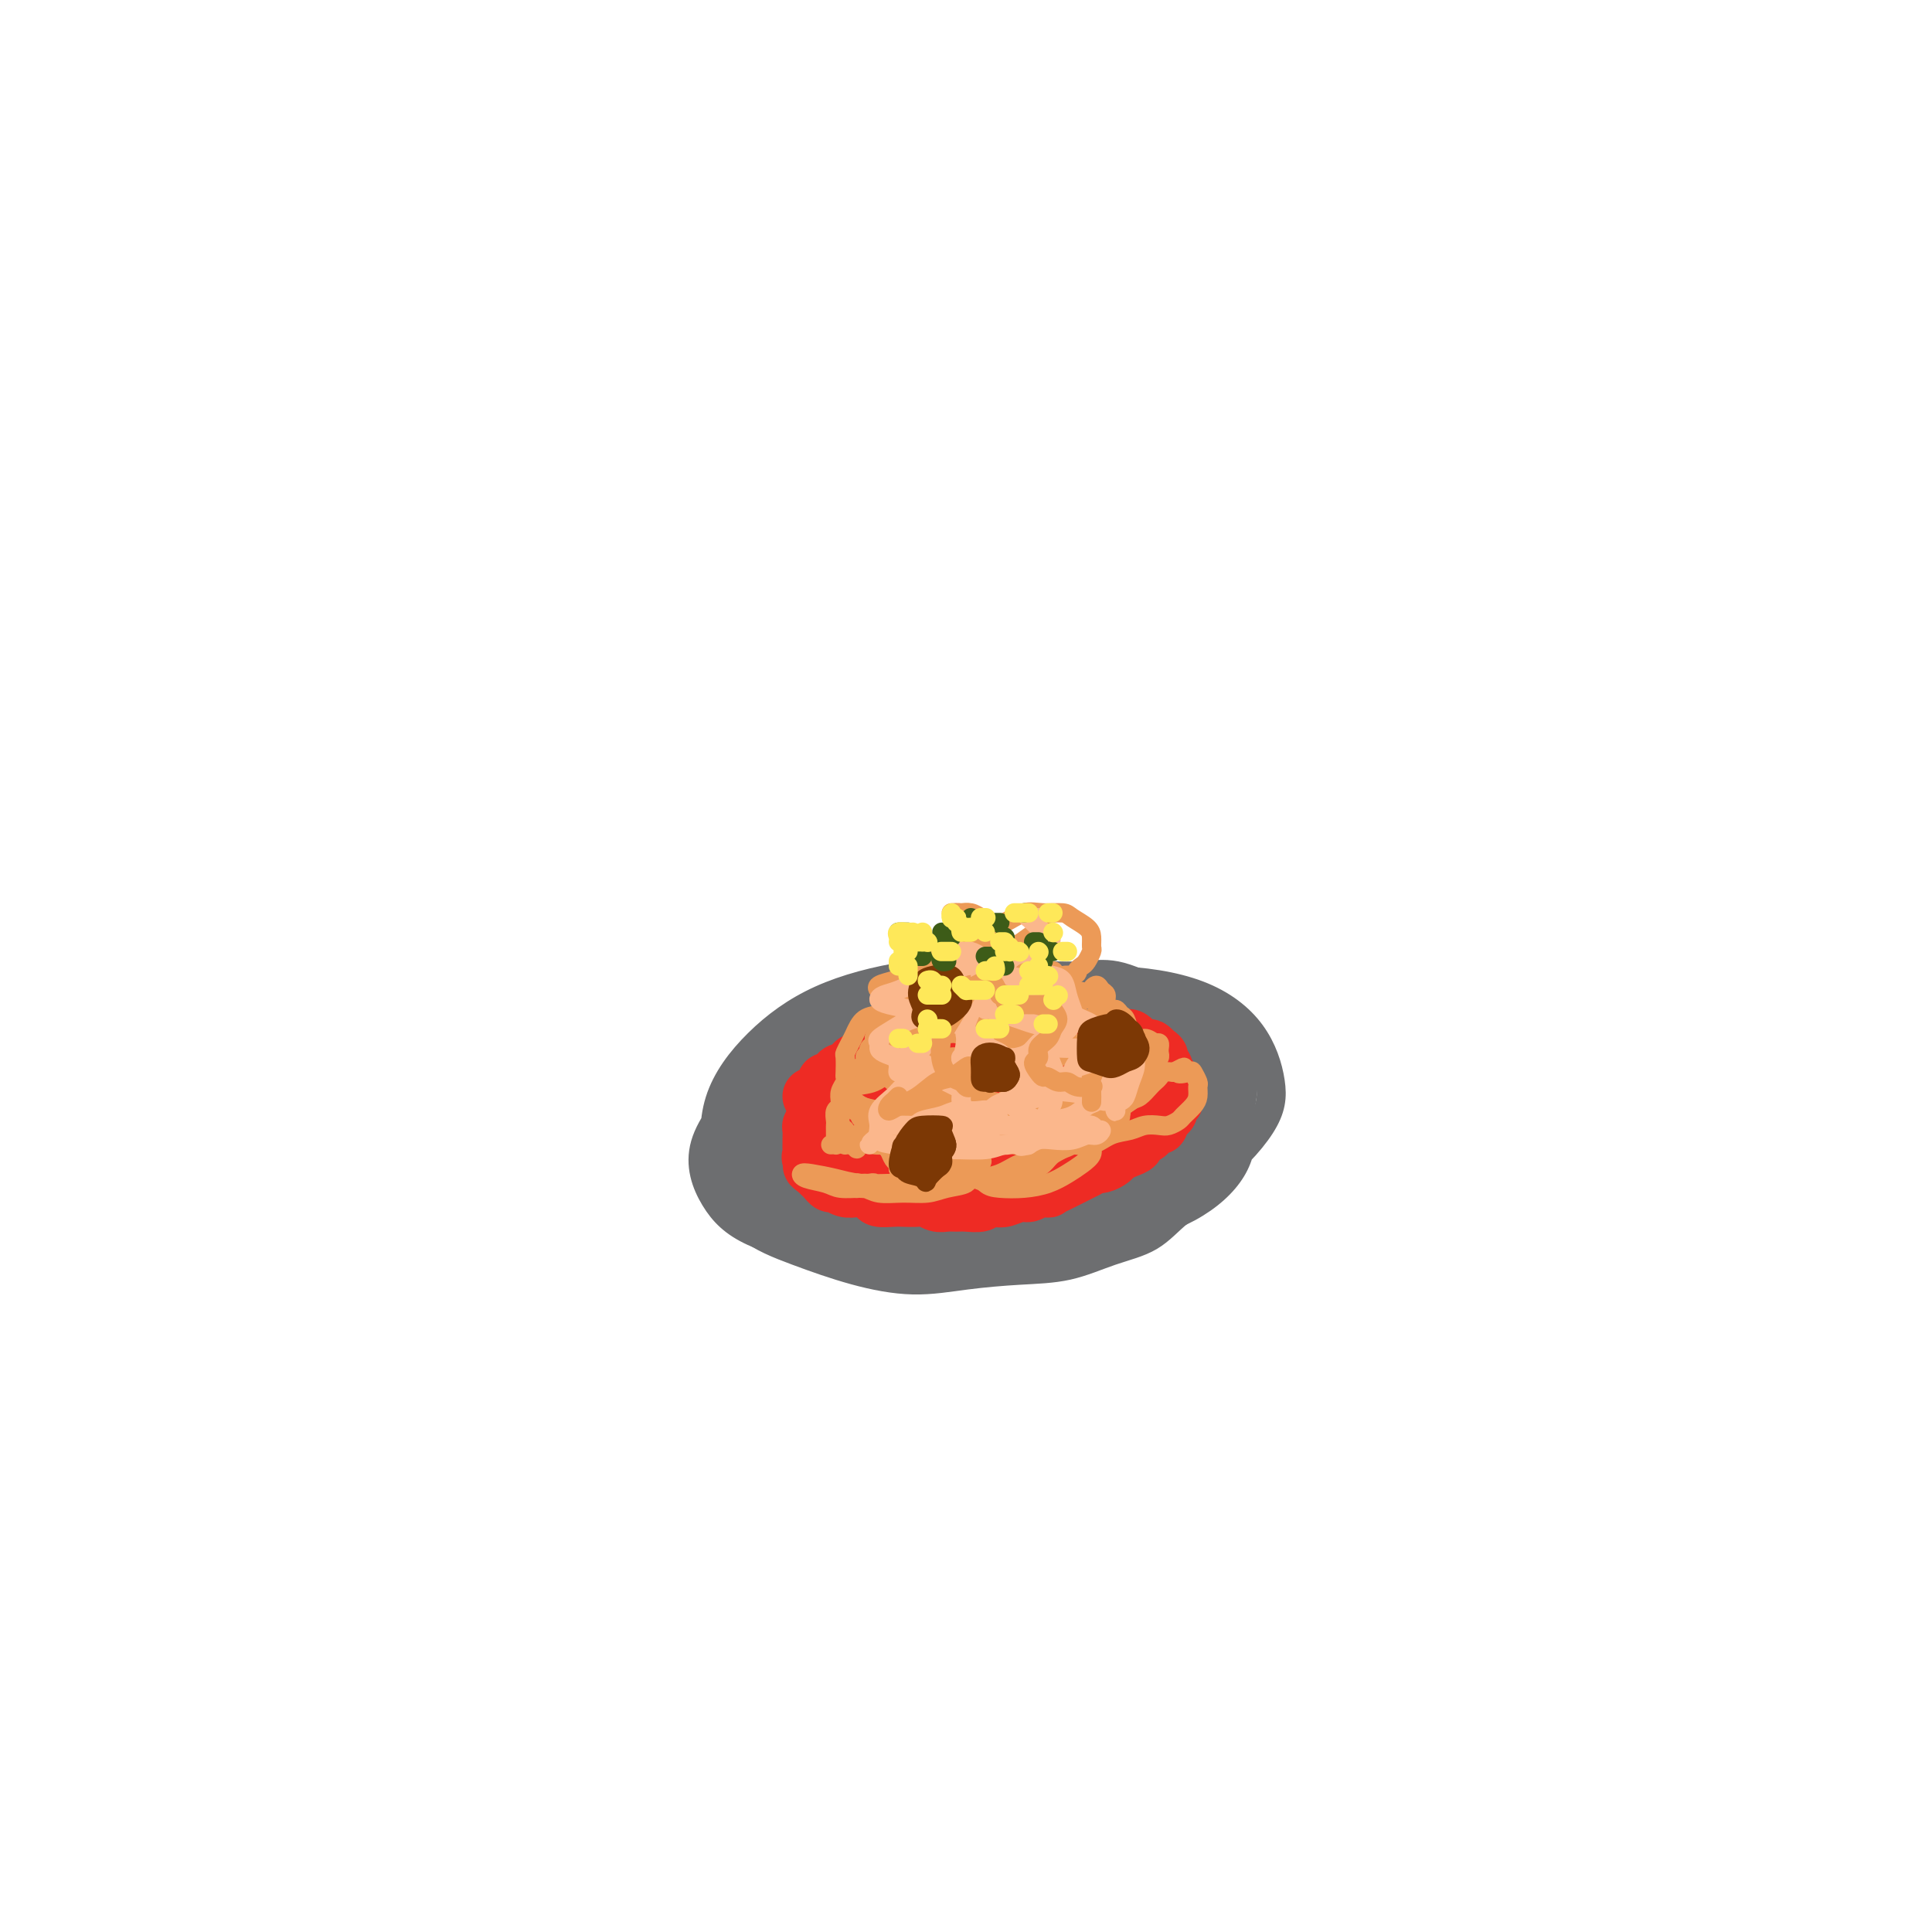 <svg viewBox='0 0 400 400' version='1.1' xmlns='http://www.w3.org/2000/svg' xmlns:xlink='http://www.w3.org/1999/xlink'><g fill='none' stroke='#6D6E70' stroke-width='6' stroke-linecap='round' stroke-linejoin='round'><path d='M184,250c-0.237,-0.000 -0.473,-0.000 -1,0c-0.527,0.000 -1.344,0.000 -2,0c-0.656,-0.000 -1.150,-0.001 -2,0c-0.850,0.001 -2.056,0.005 -3,0c-0.944,-0.005 -1.628,-0.017 -3,0c-1.372,0.017 -3.433,0.063 -5,0c-1.567,-0.063 -2.640,-0.235 -4,-1c-1.360,-0.765 -3.006,-2.122 -4,-3c-0.994,-0.878 -1.336,-1.278 -2,-2c-0.664,-0.722 -1.651,-1.767 -2,-3c-0.349,-1.233 -0.061,-2.654 0,-4c0.061,-1.346 -0.107,-2.617 0,-4c0.107,-1.383 0.488,-2.877 1,-4c0.512,-1.123 1.156,-1.874 2,-3c0.844,-1.126 1.890,-2.627 3,-4c1.110,-1.373 2.286,-2.619 4,-4c1.714,-1.381 3.968,-2.898 6,-4c2.032,-1.102 3.841,-1.787 6,-3c2.159,-1.213 4.666,-2.952 7,-4c2.334,-1.048 4.495,-1.405 7,-2c2.505,-0.595 5.353,-1.430 8,-2c2.647,-0.570 5.094,-0.876 8,-1c2.906,-0.124 6.270,-0.067 9,0c2.730,0.067 4.825,0.144 7,0c2.175,-0.144 4.431,-0.511 7,0c2.569,0.511 5.452,1.898 8,3c2.548,1.102 4.761,1.918 7,3c2.239,1.082 4.503,2.431 6,4c1.497,1.569 2.226,3.359 3,5c0.774,1.641 1.593,3.134 2,5c0.407,1.866 0.402,4.105 0,6c-0.402,1.895 -1.201,3.448 -2,5'/><path d='M255,233c-0.659,2.698 -1.306,3.943 -2,6c-0.694,2.057 -1.434,4.926 -3,7c-1.566,2.074 -3.958,3.354 -6,5c-2.042,1.646 -3.735,3.659 -6,5c-2.265,1.341 -5.100,2.010 -8,3c-2.900,0.990 -5.863,2.299 -9,3c-3.137,0.701 -6.449,0.793 -10,1c-3.551,0.207 -7.340,0.530 -11,1c-3.660,0.470 -7.189,1.087 -11,1c-3.811,-0.087 -7.903,-0.876 -12,-2c-4.097,-1.124 -8.199,-2.581 -12,-4c-3.801,-1.419 -7.302,-2.799 -10,-5c-2.698,-2.201 -4.594,-5.221 -6,-8c-1.406,-2.779 -2.322,-5.315 -2,-8c0.322,-2.685 1.880,-5.518 4,-8c2.120,-2.482 4.800,-4.613 8,-7c3.200,-2.387 6.919,-5.029 12,-7c5.081,-1.971 11.523,-3.271 18,-4c6.477,-0.729 12.991,-0.887 19,-1c6.009,-0.113 11.515,-0.181 17,0c5.485,0.181 10.948,0.611 15,2c4.052,1.389 6.694,3.736 9,6c2.306,2.264 4.278,4.443 5,7c0.722,2.557 0.194,5.491 -1,8c-1.194,2.509 -3.055,4.591 -6,7c-2.945,2.409 -6.974,5.143 -12,7c-5.026,1.857 -11.048,2.837 -17,4c-5.952,1.163 -11.832,2.507 -18,3c-6.168,0.493 -12.622,0.133 -19,0c-6.378,-0.133 -12.679,-0.038 -17,-1c-4.321,-0.962 -6.660,-2.981 -9,-5'/><path d='M155,249c-2.662,-1.958 -4.816,-4.352 -6,-8c-1.184,-3.648 -1.396,-8.549 0,-13c1.396,-4.451 4.402,-8.451 8,-12c3.598,-3.549 7.788,-6.645 13,-9c5.212,-2.355 11.444,-3.968 18,-5c6.556,-1.032 13.435,-1.483 20,-1c6.565,0.483 12.815,1.900 19,4c6.185,2.100 12.304,4.882 17,8c4.696,3.118 7.969,6.572 10,10c2.031,3.428 2.820,6.829 3,10c0.180,3.171 -0.248,6.110 -2,9c-1.752,2.890 -4.827,5.730 -9,8c-4.173,2.270 -9.444,3.971 -15,5c-5.556,1.029 -11.399,1.386 -18,2c-6.601,0.614 -13.961,1.486 -21,2c-7.039,0.514 -13.757,0.670 -20,0c-6.243,-0.670 -12.013,-2.164 -16,-4c-3.987,-1.836 -6.193,-4.012 -8,-7c-1.807,-2.988 -3.214,-6.789 -2,-11c1.214,-4.211 5.050,-8.832 9,-13c3.950,-4.168 8.015,-7.882 13,-11c4.985,-3.118 10.889,-5.641 18,-7c7.111,-1.359 15.430,-1.556 23,-2c7.570,-0.444 14.393,-1.136 21,-1c6.607,0.136 12.998,1.098 18,3c5.002,1.902 8.616,4.742 11,8c2.384,3.258 3.539,6.934 4,10c0.461,3.066 0.227,5.523 -2,9c-2.227,3.477 -6.446,7.975 -11,11c-4.554,3.025 -9.444,4.579 -15,6c-5.556,1.421 -11.778,2.711 -18,4'/><path d='M217,254c-8.975,1.729 -14.914,1.052 -21,1c-6.086,-0.052 -12.320,0.520 -18,0c-5.680,-0.520 -10.807,-2.133 -14,-4c-3.193,-1.867 -4.454,-3.989 -5,-7c-0.546,-3.011 -0.378,-6.913 1,-11c1.378,-4.087 3.965,-8.360 8,-12c4.035,-3.640 9.519,-6.648 15,-9c5.481,-2.352 10.958,-4.048 17,-5c6.042,-0.952 12.647,-1.162 19,-1c6.353,0.162 12.454,0.694 17,2c4.546,1.306 7.536,3.387 10,6c2.464,2.613 4.403,5.760 5,9c0.597,3.240 -0.147,6.575 -2,10c-1.853,3.425 -4.813,6.942 -9,10c-4.187,3.058 -9.599,5.657 -16,7c-6.401,1.343 -13.791,1.428 -21,2c-7.209,0.572 -14.239,1.630 -21,2c-6.761,0.370 -13.254,0.051 -18,-1c-4.746,-1.051 -7.743,-2.834 -9,-5c-1.257,-2.166 -0.772,-4.713 0,-8c0.772,-3.287 1.832,-7.313 5,-11c3.168,-3.687 8.446,-7.037 14,-10c5.554,-2.963 11.386,-5.541 17,-7c5.614,-1.459 11.010,-1.800 17,-2c5.990,-0.200 12.573,-0.258 18,0c5.427,0.258 9.697,0.832 13,2c3.303,1.168 5.639,2.929 7,5c1.361,2.071 1.746,4.452 1,7c-0.746,2.548 -2.624,5.263 -6,8c-3.376,2.737 -8.250,5.496 -14,8c-5.750,2.504 -12.375,4.752 -19,7'/><path d='M208,247c-9.002,2.948 -15.008,2.817 -21,3c-5.992,0.183 -11.971,0.680 -16,0c-4.029,-0.680 -6.107,-2.537 -7,-4c-0.893,-1.463 -0.600,-2.531 0,-5c0.600,-2.469 1.508,-6.340 4,-10c2.492,-3.660 6.567,-7.109 11,-10c4.433,-2.891 9.225,-5.224 15,-7c5.775,-1.776 12.533,-2.995 19,-4c6.467,-1.005 12.644,-1.795 18,-2c5.356,-0.205 9.890,0.176 13,1c3.110,0.824 4.795,2.091 6,4c1.205,1.909 1.930,4.461 1,7c-0.930,2.539 -3.515,5.064 -7,8c-3.485,2.936 -7.871,6.285 -14,9c-6.129,2.715 -14.001,4.798 -21,6c-6.999,1.202 -13.124,1.522 -19,2c-5.876,0.478 -11.504,1.115 -16,1c-4.496,-0.115 -7.860,-0.981 -10,-2c-2.140,-1.019 -3.056,-2.190 -3,-4c0.056,-1.810 1.082,-4.260 3,-7c1.918,-2.740 4.726,-5.770 9,-9c4.274,-3.230 10.015,-6.659 16,-9c5.985,-2.341 12.215,-3.594 18,-4c5.785,-0.406 11.127,0.037 16,0c4.873,-0.037 9.278,-0.552 13,0c3.722,0.552 6.760,2.172 8,4c1.240,1.828 0.680,3.866 0,6c-0.680,2.134 -1.481,4.366 -5,7c-3.519,2.634 -9.755,5.671 -16,8c-6.245,2.329 -12.499,3.951 -19,5c-6.501,1.049 -13.251,1.524 -20,2'/><path d='M184,243c-8.242,0.964 -9.347,-0.127 -11,-1c-1.653,-0.873 -3.855,-1.530 -5,-3c-1.145,-1.470 -1.233,-3.755 0,-6c1.233,-2.245 3.786,-4.450 7,-7c3.214,-2.550 7.087,-5.444 12,-8c4.913,-2.556 10.864,-4.772 17,-6c6.136,-1.228 12.456,-1.467 18,-1c5.544,0.467 10.312,1.639 14,3c3.688,1.361 6.295,2.911 8,5c1.705,2.089 2.509,4.718 2,7c-0.509,2.282 -2.329,4.219 -5,6c-2.671,1.781 -6.191,3.408 -11,5c-4.809,1.592 -10.907,3.150 -17,4c-6.093,0.850 -12.180,0.991 -18,1c-5.820,0.009 -11.372,-0.115 -15,-1c-3.628,-0.885 -5.332,-2.532 -6,-4c-0.668,-1.468 -0.300,-2.759 1,-5c1.300,-2.241 3.531,-5.434 7,-8c3.469,-2.566 8.177,-4.505 13,-6c4.823,-1.495 9.762,-2.545 15,-3c5.238,-0.455 10.773,-0.315 16,0c5.227,0.315 10.144,0.805 14,2c3.856,1.195 6.651,3.094 8,5c1.349,1.906 1.251,3.818 0,6c-1.251,2.182 -3.654,4.632 -8,7c-4.346,2.368 -10.635,4.653 -17,6c-6.365,1.347 -12.808,1.756 -20,2c-7.192,0.244 -15.134,0.323 -20,0c-4.866,-0.323 -6.656,-1.049 -8,-2c-1.344,-0.951 -2.241,-2.129 -2,-4c0.241,-1.871 1.621,-4.436 3,-7'/><path d='M176,230c1.778,-3.012 5.722,-5.041 10,-7c4.278,-1.959 8.889,-3.847 14,-5c5.111,-1.153 10.723,-1.570 16,-1c5.277,0.570 10.219,2.129 14,4c3.781,1.871 6.402,4.055 8,6c1.598,1.945 2.175,3.651 2,5c-0.175,1.349 -1.100,2.343 -3,4c-1.900,1.657 -4.773,3.979 -9,5c-4.227,1.021 -9.807,0.741 -15,1c-5.193,0.259 -9.999,1.057 -14,1c-4.001,-0.057 -7.197,-0.968 -9,-2c-1.803,-1.032 -2.213,-2.186 -2,-4c0.213,-1.814 1.050,-4.289 3,-6c1.950,-1.711 5.014,-2.657 8,-4c2.986,-1.343 5.896,-3.081 10,-4c4.104,-0.919 9.403,-1.019 14,-1c4.597,0.019 8.493,0.158 12,1c3.507,0.842 6.624,2.389 8,4c1.376,1.611 1.012,3.287 1,5c-0.012,1.713 0.328,3.464 -1,5c-1.328,1.536 -4.323,2.859 -8,4c-3.677,1.141 -8.036,2.101 -13,3c-4.964,0.899 -10.532,1.736 -16,2c-5.468,0.264 -10.836,-0.047 -15,-1c-4.164,-0.953 -7.124,-2.550 -9,-4c-1.876,-1.450 -2.667,-2.755 -2,-5c0.667,-2.245 2.792,-5.430 6,-8c3.208,-2.570 7.499,-4.524 12,-6c4.501,-1.476 9.212,-2.474 15,-3c5.788,-0.526 12.654,-0.579 18,0c5.346,0.579 9.173,1.789 13,3'/><path d='M244,222c6.223,1.403 6.282,3.412 7,5c0.718,1.588 2.096,2.755 2,4c-0.096,1.245 -1.664,2.566 -5,4c-3.336,1.434 -8.438,2.979 -14,4c-5.562,1.021 -11.584,1.518 -18,2c-6.416,0.482 -13.226,0.950 -19,1c-5.774,0.050 -10.512,-0.317 -14,-1c-3.488,-0.683 -5.725,-1.683 -7,-3c-1.275,-1.317 -1.588,-2.952 -1,-5c0.588,-2.048 2.077,-4.510 5,-7c2.923,-2.490 7.279,-5.007 12,-7c4.721,-1.993 9.807,-3.463 16,-4c6.193,-0.537 13.492,-0.142 20,0c6.508,0.142 12.225,0.031 16,1c3.775,0.969 5.607,3.017 7,5c1.393,1.983 2.346,3.901 2,6c-0.346,2.099 -1.990,4.379 -5,6c-3.010,1.621 -7.384,2.585 -12,4c-4.616,1.415 -9.474,3.283 -15,4c-5.526,0.717 -11.720,0.285 -16,0c-4.280,-0.285 -6.645,-0.421 -8,-1c-1.355,-0.579 -1.699,-1.600 -1,-3c0.699,-1.400 2.442,-3.179 4,-5c1.558,-1.821 2.931,-3.684 5,-5c2.069,-1.316 4.834,-2.085 8,-3c3.166,-0.915 6.734,-1.977 10,-2c3.266,-0.023 6.229,0.994 8,2c1.771,1.006 2.351,2.002 3,3c0.649,0.998 1.367,2.000 1,3c-0.367,1.000 -1.819,2.000 -4,3c-2.181,1.000 -5.090,2.000 -8,3'/><path d='M223,236c-3.533,1.102 -6.366,0.857 -9,1c-2.634,0.143 -5.069,0.672 -7,0c-1.931,-0.672 -3.358,-2.546 -4,-4c-0.642,-1.454 -0.498,-2.486 1,-4c1.498,-1.514 4.351,-3.508 7,-5c2.649,-1.492 5.094,-2.482 8,-3c2.906,-0.518 6.271,-0.565 9,0c2.729,0.565 4.820,1.740 6,3c1.180,1.260 1.450,2.603 1,4c-0.450,1.397 -1.619,2.846 -3,4c-1.381,1.154 -2.973,2.012 -6,3c-3.027,0.988 -7.490,2.107 -12,3c-4.510,0.893 -9.068,1.561 -13,2c-3.932,0.439 -7.238,0.648 -9,0c-1.762,-0.648 -1.982,-2.154 -2,-3c-0.018,-0.846 0.164,-1.033 1,-2c0.836,-0.967 2.327,-2.713 4,-4c1.673,-1.287 3.529,-2.113 6,-3c2.471,-0.887 5.557,-1.834 9,-2c3.443,-0.166 7.242,0.449 10,1c2.758,0.551 4.475,1.037 6,2c1.525,0.963 2.857,2.402 3,3c0.143,0.598 -0.903,0.355 -2,1c-1.097,0.645 -2.244,2.179 -5,3c-2.756,0.821 -7.119,0.931 -11,1c-3.881,0.069 -7.280,0.099 -11,0c-3.720,-0.099 -7.762,-0.328 -10,-1c-2.238,-0.672 -2.672,-1.788 -2,-3c0.672,-1.212 2.450,-2.518 5,-4c2.550,-1.482 5.871,-3.138 9,-4c3.129,-0.862 6.064,-0.931 9,-1'/><path d='M211,224c4.896,-1.592 5.635,-1.071 7,0c1.365,1.071 3.356,2.693 4,4c0.644,1.307 -0.059,2.298 0,3c0.059,0.702 0.880,1.114 0,2c-0.880,0.886 -3.461,2.245 -6,3c-2.539,0.755 -5.037,0.907 -8,1c-2.963,0.093 -6.390,0.128 -9,0c-2.610,-0.128 -4.404,-0.420 -5,-1c-0.596,-0.580 0.005,-1.447 1,-3c0.995,-1.553 2.385,-3.792 4,-5c1.615,-1.208 3.456,-1.384 6,-2c2.544,-0.616 5.792,-1.671 9,-2c3.208,-0.329 6.378,0.067 9,1c2.622,0.933 4.697,2.401 6,3c1.303,0.599 1.832,0.329 2,1c0.168,0.671 -0.027,2.283 -1,3c-0.973,0.717 -2.725,0.541 -5,1c-2.275,0.459 -5.074,1.554 -8,2c-2.926,0.446 -5.980,0.242 -9,0c-3.020,-0.242 -6.005,-0.523 -8,-1c-1.995,-0.477 -3.000,-1.148 -3,-2c0.000,-0.852 1.006,-1.883 3,-3c1.994,-1.117 4.976,-2.321 8,-3c3.024,-0.679 6.092,-0.835 9,-1c2.908,-0.165 5.658,-0.339 8,0c2.342,0.339 4.275,1.190 6,2c1.725,0.810 3.241,1.579 4,2c0.759,0.421 0.760,0.494 0,1c-0.760,0.506 -2.282,1.444 -4,2c-1.718,0.556 -3.634,0.730 -6,1c-2.366,0.270 -5.183,0.635 -8,1'/><path d='M217,234c-4.409,0.871 -6.431,0.549 -8,0c-1.569,-0.549 -2.686,-1.323 -3,-2c-0.314,-0.677 0.175,-1.255 1,-2c0.825,-0.745 1.985,-1.657 3,-2c1.015,-0.343 1.885,-0.117 3,0c1.115,0.117 2.476,0.125 4,0c1.524,-0.125 3.210,-0.384 4,0c0.790,0.384 0.683,1.411 1,2c0.317,0.589 1.057,0.740 1,1c-0.057,0.260 -0.913,0.631 -2,1c-1.087,0.369 -2.406,0.737 -4,1c-1.594,0.263 -3.464,0.421 -5,0c-1.536,-0.421 -2.739,-1.420 -4,-2c-1.261,-0.580 -2.582,-0.742 -3,-1c-0.418,-0.258 0.065,-0.614 1,-1c0.935,-0.386 2.323,-0.804 4,-1c1.677,-0.196 3.645,-0.170 5,0c1.355,0.170 2.097,0.483 3,1c0.903,0.517 1.965,1.238 2,2c0.035,0.762 -0.958,1.567 -2,2c-1.042,0.433 -2.132,0.495 -4,1c-1.868,0.505 -4.514,1.452 -8,2c-3.486,0.548 -7.812,0.698 -12,1c-4.188,0.302 -8.236,0.755 -12,1c-3.764,0.245 -7.243,0.282 -9,0c-1.757,-0.282 -1.792,-0.885 -2,-1c-0.208,-0.115 -0.589,0.256 0,0c0.589,-0.256 2.148,-1.141 4,-2c1.852,-0.859 3.999,-1.693 6,-2c2.001,-0.307 3.858,-0.088 6,0c2.142,0.088 4.571,0.044 7,0'/><path d='M194,233c2.887,0.344 3.606,1.203 4,2c0.394,0.797 0.465,1.531 0,2c-0.465,0.469 -1.466,0.671 -3,1c-1.534,0.329 -3.603,0.784 -6,1c-2.397,0.216 -5.124,0.192 -8,0c-2.876,-0.192 -5.903,-0.553 -9,-1c-3.097,-0.447 -6.265,-0.982 -8,-2c-1.735,-1.018 -2.036,-2.519 -2,-3c0.036,-0.481 0.409,0.059 1,0c0.591,-0.059 1.401,-0.717 3,-1c1.599,-0.283 3.989,-0.192 6,0c2.011,0.192 3.643,0.486 5,1c1.357,0.514 2.437,1.249 3,2c0.563,0.751 0.607,1.519 0,2c-0.607,0.481 -1.864,0.674 -3,1c-1.136,0.326 -2.149,0.785 -4,1c-1.851,0.215 -4.540,0.184 -7,0c-2.460,-0.184 -4.692,-0.523 -7,-1c-2.308,-0.477 -4.691,-1.092 -6,-2c-1.309,-0.908 -1.543,-2.110 -1,-3c0.543,-0.890 1.865,-1.467 4,-2c2.135,-0.533 5.085,-1.020 8,-1c2.915,0.020 5.797,0.548 9,1c3.203,0.452 6.729,0.829 9,2c2.271,1.171 3.288,3.136 4,4c0.712,0.864 1.121,0.625 1,1c-0.121,0.375 -0.770,1.363 -2,2c-1.230,0.637 -3.041,0.923 -5,1c-1.959,0.077 -4.066,-0.056 -7,0c-2.934,0.056 -6.695,0.302 -10,0c-3.305,-0.302 -6.152,-1.151 -9,-2'/><path d='M154,239c-4.853,-1.026 -3.987,-2.590 -4,-4c-0.013,-1.410 -0.907,-2.667 0,-4c0.907,-1.333 3.614,-2.744 6,-4c2.386,-1.256 4.452,-2.358 8,-3c3.548,-0.642 8.577,-0.824 13,-1c4.423,-0.176 8.240,-0.346 12,0c3.760,0.346 7.462,1.209 10,2c2.538,0.791 3.911,1.511 5,3c1.089,1.489 1.893,3.748 2,5c0.107,1.252 -0.484,1.497 -2,2c-1.516,0.503 -3.958,1.265 -7,2c-3.042,0.735 -6.684,1.443 -10,2c-3.316,0.557 -6.306,0.961 -10,1c-3.694,0.039 -8.092,-0.288 -11,-1c-2.908,-0.712 -4.326,-1.809 -5,-3c-0.674,-1.191 -0.605,-2.474 1,-4c1.605,-1.526 4.744,-3.293 6,-4c1.256,-0.707 0.628,-0.353 0,0'/><path d='M231,246c0.052,0.219 0.105,0.437 0,1c-0.105,0.563 -0.367,1.470 -1,2c-0.633,0.530 -1.636,0.683 -3,1c-1.364,0.317 -3.089,0.797 -5,1c-1.911,0.203 -4.008,0.129 -6,0c-1.992,-0.129 -3.880,-0.312 -5,-1c-1.120,-0.688 -1.471,-1.882 -1,-3c0.471,-1.118 1.765,-2.161 3,-3c1.235,-0.839 2.413,-1.473 4,-2c1.587,-0.527 3.584,-0.947 5,-1c1.416,-0.053 2.250,0.262 3,1c0.750,0.738 1.415,1.899 2,3c0.585,1.101 1.088,2.143 1,3c-0.088,0.857 -0.769,1.530 -2,2c-1.231,0.470 -3.011,0.738 -5,1c-1.989,0.262 -4.186,0.519 -6,1c-1.814,0.481 -3.246,1.187 -5,1c-1.754,-0.187 -3.829,-1.266 -5,-2c-1.171,-0.734 -1.436,-1.124 -1,-2c0.436,-0.876 1.574,-2.239 3,-3c1.426,-0.761 3.142,-0.921 5,-1c1.858,-0.079 3.859,-0.077 5,0c1.141,0.077 1.423,0.230 2,1c0.577,0.770 1.447,2.157 2,3c0.553,0.843 0.787,1.141 0,2c-0.787,0.859 -2.595,2.280 -4,3c-1.405,0.720 -2.408,0.739 -4,1c-1.592,0.261 -3.775,0.762 -6,1c-2.225,0.238 -4.493,0.211 -6,0c-1.507,-0.211 -2.254,-0.605 -3,-1'/><path d='M198,255c-3.293,-0.144 -2.025,-1.003 -1,-2c1.025,-0.997 1.809,-2.131 3,-3c1.191,-0.869 2.790,-1.472 5,-2c2.210,-0.528 5.030,-0.982 7,-1c1.970,-0.018 3.091,0.400 4,1c0.909,0.600 1.605,1.383 2,2c0.395,0.617 0.490,1.069 0,2c-0.490,0.931 -1.565,2.342 -3,3c-1.435,0.658 -3.230,0.562 -5,1c-1.770,0.438 -3.514,1.410 -6,2c-2.486,0.590 -5.715,0.799 -8,1c-2.285,0.201 -3.626,0.395 -5,0c-1.374,-0.395 -2.780,-1.378 -3,-2c-0.220,-0.622 0.745,-0.881 2,-2c1.255,-1.119 2.801,-3.097 5,-4c2.199,-0.903 5.051,-0.731 8,-1c2.949,-0.269 5.995,-0.980 9,-1c3.005,-0.020 5.968,0.651 8,1c2.032,0.349 3.133,0.377 4,1c0.867,0.623 1.500,1.841 1,3c-0.500,1.159 -2.134,2.260 -4,3c-1.866,0.740 -3.965,1.118 -6,2c-2.035,0.882 -4.007,2.269 -7,3c-2.993,0.731 -7.009,0.807 -10,1c-2.991,0.193 -4.958,0.503 -6,0c-1.042,-0.503 -1.159,-1.819 -1,-3c0.159,-1.181 0.592,-2.225 2,-4c1.408,-1.775 3.790,-4.280 6,-6c2.210,-1.720 4.249,-2.655 7,-4c2.751,-1.345 6.215,-3.098 9,-4c2.785,-0.902 4.893,-0.951 7,-1'/><path d='M222,241c4.322,-1.596 3.629,-1.087 4,0c0.371,1.087 1.808,2.750 2,4c0.192,1.250 -0.861,2.086 -2,3c-1.139,0.914 -2.363,1.904 -4,3c-1.637,1.096 -3.687,2.296 -6,3c-2.313,0.704 -4.889,0.911 -7,1c-2.111,0.089 -3.757,0.059 -5,0c-1.243,-0.059 -2.084,-0.147 -2,-1c0.084,-0.853 1.094,-2.471 3,-4c1.906,-1.529 4.707,-2.968 7,-4c2.293,-1.032 4.076,-1.656 6,-2c1.924,-0.344 3.989,-0.408 6,0c2.011,0.408 3.968,1.289 5,2c1.032,0.711 1.137,1.252 1,2c-0.137,0.748 -0.517,1.703 -2,2c-1.483,0.297 -4.069,-0.064 -6,0c-1.931,0.064 -3.208,0.553 -5,1c-1.792,0.447 -4.098,0.851 -6,1c-1.902,0.149 -3.401,0.043 -4,0c-0.599,-0.043 -0.300,-0.021 0,0'/></g>
<g fill='none' stroke='#EE2B24' stroke-width='12' stroke-linecap='round' stroke-linejoin='round'><path d='M168,227c0.301,-0.024 0.601,-0.049 1,0c0.399,0.049 0.896,0.170 1,0c0.104,-0.170 -0.183,-0.633 0,-1c0.183,-0.367 0.838,-0.638 1,-1c0.162,-0.362 -0.168,-0.814 0,-1c0.168,-0.186 0.832,-0.107 1,0c0.168,0.107 -0.162,0.240 0,0c0.162,-0.240 0.817,-0.853 1,-1c0.183,-0.147 -0.104,0.172 0,0c0.104,-0.172 0.601,-0.835 1,-1c0.399,-0.165 0.701,0.167 1,0c0.299,-0.167 0.595,-0.833 1,-1c0.405,-0.167 0.919,0.166 1,0c0.081,-0.166 -0.273,-0.829 0,-1c0.273,-0.171 1.171,0.151 2,0c0.829,-0.151 1.587,-0.777 2,-1c0.413,-0.223 0.481,-0.045 1,0c0.519,0.045 1.490,-0.043 2,0c0.510,0.043 0.559,0.219 1,0c0.441,-0.219 1.273,-0.832 2,-1c0.727,-0.168 1.350,0.109 2,0c0.650,-0.109 1.329,-0.602 2,-1c0.671,-0.398 1.336,-0.699 2,-1'/><path d='M193,216c4.229,-1.641 2.302,-0.244 2,0c-0.302,0.244 1.023,-0.667 2,-1c0.977,-0.333 1.608,-0.089 2,0c0.392,0.089 0.547,0.024 1,0c0.453,-0.024 1.206,-0.006 2,0c0.794,0.006 1.630,0.002 2,0c0.370,-0.002 0.274,-0.000 1,0c0.726,0.000 2.273,0.000 3,0c0.727,-0.000 0.633,-0.000 1,0c0.367,0.000 1.197,0.000 2,0c0.803,-0.000 1.581,-0.000 2,0c0.419,0.000 0.478,0.000 1,0c0.522,-0.000 1.506,-0.000 2,0c0.494,0.000 0.499,0.000 1,0c0.501,-0.000 1.500,0.000 2,0c0.500,-0.000 0.501,-0.000 1,0c0.499,0.000 1.495,0.000 2,0c0.505,-0.000 0.519,-0.000 1,0c0.481,0.000 1.428,0.000 2,0c0.572,-0.000 0.769,-0.000 1,0c0.231,0.000 0.496,0.000 1,0c0.504,-0.000 1.248,-0.001 2,0c0.752,0.001 1.512,0.004 2,0c0.488,-0.004 0.703,-0.016 1,0c0.297,0.016 0.675,0.061 1,0c0.325,-0.061 0.598,-0.227 1,0c0.402,0.227 0.934,0.848 1,1c0.066,0.152 -0.333,-0.165 0,0c0.333,0.165 1.397,0.814 2,1c0.603,0.186 0.744,-0.090 1,0c0.256,0.090 0.628,0.545 1,1'/><path d='M239,218c1.305,0.703 1.067,0.962 1,1c-0.067,0.038 0.038,-0.145 0,0c-0.038,0.145 -0.220,0.617 0,1c0.220,0.383 0.843,0.676 1,1c0.157,0.324 -0.150,0.678 0,1c0.150,0.322 0.758,0.611 1,1c0.242,0.389 0.117,0.877 0,1c-0.117,0.123 -0.228,-0.121 0,0c0.228,0.121 0.794,0.606 1,1c0.206,0.394 0.051,0.697 0,1c-0.051,0.303 0.001,0.606 0,1c-0.001,0.394 -0.056,0.879 0,1c0.056,0.121 0.221,-0.123 0,0c-0.221,0.123 -0.829,0.611 -1,1c-0.171,0.389 0.095,0.678 0,1c-0.095,0.322 -0.551,0.678 -1,1c-0.449,0.322 -0.893,0.611 -1,1c-0.107,0.389 0.121,0.878 0,1c-0.121,0.122 -0.591,-0.122 -1,0c-0.409,0.122 -0.756,0.610 -1,1c-0.244,0.390 -0.384,0.682 -1,1c-0.616,0.318 -1.708,0.662 -2,1c-0.292,0.338 0.217,0.669 0,1c-0.217,0.331 -1.160,0.663 -2,1c-0.840,0.337 -1.576,0.678 -2,1c-0.424,0.322 -0.537,0.625 -1,1c-0.463,0.375 -1.275,0.821 -2,1c-0.725,0.179 -1.362,0.089 -2,0'/><path d='M226,241c-2.607,1.881 -1.123,1.082 -1,1c0.123,-0.082 -1.114,0.553 -2,1c-0.886,0.447 -1.420,0.707 -2,1c-0.580,0.293 -1.205,0.618 -2,1c-0.795,0.382 -1.759,0.819 -2,1c-0.241,0.181 0.241,0.105 0,0c-0.241,-0.105 -1.205,-0.238 -2,0c-0.795,0.238 -1.422,0.847 -2,1c-0.578,0.153 -1.109,-0.151 -2,0c-0.891,0.151 -2.143,0.759 -3,1c-0.857,0.241 -1.318,0.117 -2,0c-0.682,-0.117 -1.586,-0.228 -2,0c-0.414,0.228 -0.337,0.794 -1,1c-0.663,0.206 -2.065,0.051 -3,0c-0.935,-0.051 -1.404,0.000 -2,0c-0.596,-0.000 -1.318,-0.053 -2,0c-0.682,0.053 -1.322,0.210 -2,0c-0.678,-0.210 -1.394,-0.788 -2,-1c-0.606,-0.212 -1.102,-0.060 -2,0c-0.898,0.060 -2.199,0.026 -3,0c-0.801,-0.026 -1.103,-0.046 -2,0c-0.897,0.046 -2.390,0.157 -3,0c-0.610,-0.157 -0.338,-0.582 -1,-1c-0.662,-0.418 -2.257,-0.829 -3,-1c-0.743,-0.171 -0.633,-0.101 -1,0c-0.367,0.101 -1.212,0.234 -2,0c-0.788,-0.234 -1.521,-0.836 -2,-1c-0.479,-0.164 -0.706,0.111 -1,0c-0.294,-0.111 -0.656,-0.607 -1,-1c-0.344,-0.393 -0.670,-0.684 -1,-1c-0.330,-0.316 -0.665,-0.658 -1,-1'/><path d='M169,242c-1.950,-1.107 -0.326,-0.874 0,-1c0.326,-0.126 -0.645,-0.610 -1,-1c-0.355,-0.390 -0.095,-0.686 0,-1c0.095,-0.314 0.025,-0.648 0,-1c-0.025,-0.352 -0.004,-0.724 0,-1c0.004,-0.276 -0.010,-0.455 0,-1c0.010,-0.545 0.043,-1.455 0,-2c-0.043,-0.545 -0.162,-0.723 0,-1c0.162,-0.277 0.606,-0.653 1,-1c0.394,-0.347 0.738,-0.667 1,-1c0.262,-0.333 0.444,-0.680 1,-1c0.556,-0.320 1.488,-0.612 2,-1c0.512,-0.388 0.604,-0.874 1,-1c0.396,-0.126 1.095,0.106 2,0c0.905,-0.106 2.014,-0.549 3,-1c0.986,-0.451 1.848,-0.909 3,-1c1.152,-0.091 2.596,0.186 4,0c1.404,-0.186 2.770,-0.834 4,-1c1.230,-0.166 2.324,0.151 3,0c0.676,-0.151 0.933,-0.772 2,-1c1.067,-0.228 2.942,-0.065 4,0c1.058,0.065 1.298,0.033 2,0c0.702,-0.033 1.864,-0.065 3,0c1.136,0.065 2.245,0.228 3,0c0.755,-0.228 1.157,-0.846 2,-1c0.843,-0.154 2.127,0.155 3,0c0.873,-0.155 1.336,-0.774 2,-1c0.664,-0.226 1.528,-0.061 2,0c0.472,0.061 0.550,0.016 1,0c0.450,-0.016 1.271,-0.005 2,0c0.729,0.005 1.364,0.002 2,0'/><path d='M221,222c7.560,-1.083 2.459,-0.291 1,0c-1.459,0.291 0.722,0.082 2,0c1.278,-0.082 1.652,-0.037 2,0c0.348,0.037 0.672,0.067 1,0c0.328,-0.067 0.662,-0.229 1,0c0.338,0.229 0.679,0.849 1,1c0.321,0.151 0.622,-0.167 1,0c0.378,0.167 0.833,0.818 1,1c0.167,0.182 0.045,-0.105 0,0c-0.045,0.105 -0.012,0.602 0,1c0.012,0.398 0.003,0.698 0,1c-0.003,0.302 -0.000,0.606 0,1c0.000,0.394 -0.002,0.878 0,1c0.002,0.122 0.009,-0.117 0,0c-0.009,0.117 -0.032,0.591 0,1c0.032,0.409 0.119,0.753 0,1c-0.119,0.247 -0.446,0.399 -1,1c-0.554,0.601 -1.337,1.652 -2,2c-0.663,0.348 -1.208,-0.008 -2,0c-0.792,0.008 -1.832,0.379 -3,1c-1.168,0.621 -2.464,1.491 -4,2c-1.536,0.509 -3.312,0.658 -5,1c-1.688,0.342 -3.287,0.878 -5,1c-1.713,0.122 -3.539,-0.171 -5,0c-1.461,0.171 -2.555,0.805 -4,1c-1.445,0.195 -3.239,-0.048 -5,0c-1.761,0.048 -3.488,0.389 -5,0c-1.512,-0.389 -2.807,-1.506 -4,-2c-1.193,-0.494 -2.283,-0.364 -3,-1c-0.717,-0.636 -1.062,-2.039 -1,-3c0.062,-0.961 0.531,-1.481 1,-2'/><path d='M183,231c0.471,-1.343 1.648,-2.202 3,-3c1.352,-0.798 2.879,-1.535 5,-2c2.121,-0.465 4.835,-0.657 7,-1c2.165,-0.343 3.781,-0.836 6,-1c2.219,-0.164 5.040,0.002 7,0c1.960,-0.002 3.059,-0.171 4,0c0.941,0.171 1.723,0.684 2,1c0.277,0.316 0.049,0.437 0,1c-0.049,0.563 0.079,1.569 0,2c-0.079,0.431 -0.367,0.286 -1,1c-0.633,0.714 -1.610,2.286 -3,3c-1.390,0.714 -3.193,0.568 -5,1c-1.807,0.432 -3.619,1.440 -6,2c-2.381,0.560 -5.332,0.671 -8,1c-2.668,0.329 -5.054,0.875 -7,1c-1.946,0.125 -3.452,-0.170 -4,-1c-0.548,-0.830 -0.138,-2.194 0,-3c0.138,-0.806 0.003,-1.055 1,-2c0.997,-0.945 3.127,-2.587 5,-4c1.873,-1.413 3.491,-2.595 6,-3c2.509,-0.405 5.910,-0.031 9,0c3.090,0.031 5.868,-0.282 8,0c2.132,0.282 3.616,1.159 5,2c1.384,0.841 2.668,1.644 3,2c0.332,0.356 -0.287,0.263 -1,1c-0.713,0.737 -1.520,2.303 -3,3c-1.480,0.697 -3.634,0.524 -6,1c-2.366,0.476 -4.943,1.602 -8,2c-3.057,0.398 -6.592,0.069 -10,0c-3.408,-0.069 -6.688,0.123 -9,0c-2.312,-0.123 -3.656,-0.562 -5,-1'/><path d='M178,234c-4.052,-0.233 -2.183,-0.316 -1,-1c1.183,-0.684 1.680,-1.971 3,-3c1.320,-1.029 3.464,-1.802 6,-2c2.536,-0.198 5.463,0.178 8,0c2.537,-0.178 4.683,-0.911 7,-1c2.317,-0.089 4.803,0.466 6,1c1.197,0.534 1.104,1.047 1,2c-0.104,0.953 -0.218,2.346 -1,3c-0.782,0.654 -2.233,0.569 -4,1c-1.767,0.431 -3.851,1.378 -6,2c-2.149,0.622 -4.361,0.918 -7,1c-2.639,0.082 -5.703,-0.052 -8,0c-2.297,0.052 -3.828,0.290 -5,0c-1.172,-0.290 -1.986,-1.107 -2,-2c-0.014,-0.893 0.773,-1.861 2,-3c1.227,-1.139 2.895,-2.448 5,-4c2.105,-1.552 4.646,-3.347 7,-4c2.354,-0.653 4.519,-0.163 7,0c2.481,0.163 5.278,-0.002 7,0c1.722,0.002 2.370,0.169 3,1c0.630,0.831 1.241,2.326 1,3c-0.241,0.674 -1.334,0.528 -2,1c-0.666,0.472 -0.905,1.564 -1,2c-0.095,0.436 -0.048,0.218 0,0'/></g>
<g fill='none' stroke='#EC9A57' stroke-width='4' stroke-linecap='round' stroke-linejoin='round'><path d='M172,237c0.423,-0.016 0.845,-0.032 1,0c0.155,0.032 0.042,0.112 0,0c-0.042,-0.112 -0.012,-0.415 0,-1c0.012,-0.585 0.007,-1.452 0,-2c-0.007,-0.548 -0.017,-0.778 0,-1c0.017,-0.222 0.060,-0.438 0,-1c-0.060,-0.562 -0.224,-1.472 0,-2c0.224,-0.528 0.835,-0.675 1,-1c0.165,-0.325 -0.114,-0.829 0,-1c0.114,-0.171 0.623,-0.008 1,0c0.377,0.008 0.622,-0.139 1,0c0.378,0.139 0.889,0.563 1,1c0.111,0.437 -0.176,0.887 0,1c0.176,0.113 0.817,-0.109 1,0c0.183,0.109 -0.092,0.551 0,1c0.092,0.449 0.550,0.907 1,1c0.450,0.093 0.891,-0.179 1,0c0.109,0.179 -0.115,0.808 0,1c0.115,0.192 0.570,-0.055 1,0c0.430,0.055 0.836,0.411 1,1c0.164,0.589 0.085,1.412 0,2c-0.085,0.588 -0.178,0.941 0,1c0.178,0.059 0.625,-0.176 1,0c0.375,0.176 0.679,0.765 1,1c0.321,0.235 0.661,0.118 1,0'/><path d='M185,238c1.770,1.761 1.195,1.162 1,1c-0.195,-0.162 -0.010,0.112 0,0c0.010,-0.112 -0.156,-0.610 0,-1c0.156,-0.390 0.634,-0.670 1,-1c0.366,-0.330 0.619,-0.708 1,-1c0.381,-0.292 0.888,-0.498 1,-1c0.112,-0.502 -0.173,-1.299 0,-2c0.173,-0.701 0.804,-1.305 1,-2c0.196,-0.695 -0.042,-1.482 0,-2c0.042,-0.518 0.366,-0.766 0,-1c-0.366,-0.234 -1.422,-0.454 -2,-1c-0.578,-0.546 -0.680,-1.418 -1,-2c-0.320,-0.582 -0.859,-0.874 -1,-1c-0.141,-0.126 0.116,-0.087 0,0c-0.116,0.087 -0.605,0.220 -1,0c-0.395,-0.220 -0.697,-0.795 -1,-1c-0.303,-0.205 -0.607,-0.040 -1,0c-0.393,0.040 -0.876,-0.045 -1,0c-0.124,0.045 0.110,0.220 0,0c-0.110,-0.220 -0.566,-0.834 -1,-1c-0.434,-0.166 -0.848,0.115 -1,0c-0.152,-0.115 -0.042,-0.626 0,-1c0.042,-0.374 0.017,-0.611 0,-1c-0.017,-0.389 -0.027,-0.930 0,-1c0.027,-0.070 0.092,0.331 0,0c-0.092,-0.331 -0.342,-1.395 0,-2c0.342,-0.605 1.277,-0.750 2,-1c0.723,-0.250 1.233,-0.606 2,-1c0.767,-0.394 1.791,-0.827 3,-1c1.209,-0.173 2.605,-0.087 4,0'/><path d='M191,214c2.458,-0.755 3.104,-0.144 4,0c0.896,0.144 2.042,-0.179 3,0c0.958,0.179 1.729,0.860 2,1c0.271,0.140 0.044,-0.262 0,0c-0.044,0.262 0.097,1.187 0,2c-0.097,0.813 -0.432,1.514 -1,2c-0.568,0.486 -1.368,0.757 -2,1c-0.632,0.243 -1.097,0.456 -2,1c-0.903,0.544 -2.246,1.418 -3,2c-0.754,0.582 -0.921,0.873 -1,1c-0.079,0.127 -0.071,0.089 0,0c0.071,-0.089 0.205,-0.231 1,0c0.795,0.231 2.251,0.834 3,1c0.749,0.166 0.790,-0.104 1,0c0.210,0.104 0.588,0.582 1,1c0.412,0.418 0.857,0.777 1,1c0.143,0.223 -0.015,0.311 0,1c0.015,0.689 0.202,1.978 0,3c-0.202,1.022 -0.795,1.778 -1,2c-0.205,0.222 -0.022,-0.090 0,0c0.022,0.090 -0.118,0.583 0,1c0.118,0.417 0.493,0.757 1,1c0.507,0.243 1.147,0.388 2,0c0.853,-0.388 1.918,-1.310 3,-2c1.082,-0.690 2.182,-1.147 3,-2c0.818,-0.853 1.355,-2.101 2,-3c0.645,-0.899 1.400,-1.447 2,-2c0.600,-0.553 1.046,-1.110 1,-2c-0.046,-0.890 -0.585,-2.111 -1,-3c-0.415,-0.889 -0.708,-1.444 -1,-2'/><path d='M209,219c-0.289,-1.702 -0.512,-2.457 -1,-3c-0.488,-0.543 -1.243,-0.874 -2,-1c-0.757,-0.126 -1.518,-0.047 -2,0c-0.482,0.047 -0.684,0.061 -1,0c-0.316,-0.061 -0.745,-0.198 -1,0c-0.255,0.198 -0.335,0.730 0,1c0.335,0.270 1.086,0.279 2,0c0.914,-0.279 1.990,-0.845 3,-1c1.010,-0.155 1.955,0.102 3,0c1.045,-0.102 2.191,-0.564 3,-1c0.809,-0.436 1.281,-0.846 2,-1c0.719,-0.154 1.684,-0.052 2,0c0.316,0.052 -0.017,0.054 0,0c0.017,-0.054 0.385,-0.165 1,0c0.615,0.165 1.478,0.606 2,1c0.522,0.394 0.704,0.739 1,1c0.296,0.261 0.706,0.436 1,1c0.294,0.564 0.470,1.518 1,2c0.530,0.482 1.412,0.493 2,1c0.588,0.507 0.882,1.510 1,2c0.118,0.490 0.061,0.468 0,1c-0.061,0.532 -0.126,1.620 0,2c0.126,0.380 0.442,0.053 1,0c0.558,-0.053 1.357,0.168 2,0c0.643,-0.168 1.131,-0.725 2,-1c0.869,-0.275 2.119,-0.266 3,-1c0.881,-0.734 1.395,-2.210 2,-3c0.605,-0.790 1.303,-0.895 2,-1'/><path d='M238,218c1.720,-1.307 1.521,-1.575 1,-2c-0.521,-0.425 -1.363,-1.008 -2,-1c-0.637,0.008 -1.070,0.608 -2,1c-0.930,0.392 -2.356,0.576 -4,1c-1.644,0.424 -3.507,1.088 -5,2c-1.493,0.912 -2.618,2.072 -4,3c-1.382,0.928 -3.021,1.625 -4,2c-0.979,0.375 -1.297,0.427 -2,1c-0.703,0.573 -1.793,1.667 -2,2c-0.207,0.333 0.467,-0.093 1,0c0.533,0.093 0.926,0.707 1,1c0.074,0.293 -0.171,0.265 0,1c0.171,0.735 0.758,2.232 1,3c0.242,0.768 0.140,0.806 0,1c-0.140,0.194 -0.317,0.545 0,1c0.317,0.455 1.128,1.015 2,1c0.872,-0.015 1.805,-0.605 3,-1c1.195,-0.395 2.653,-0.596 4,-1c1.347,-0.404 2.584,-1.011 4,-2c1.416,-0.989 3.009,-2.359 4,-3c0.991,-0.641 1.378,-0.554 2,-1c0.622,-0.446 1.479,-1.426 2,-2c0.521,-0.574 0.707,-0.741 1,-1c0.293,-0.259 0.694,-0.608 1,-1c0.306,-0.392 0.516,-0.826 1,-1c0.484,-0.174 1.242,-0.087 2,0'/><path d='M243,222c3.830,-2.019 1.404,-0.567 1,0c-0.404,0.567 1.213,0.249 2,0c0.787,-0.249 0.745,-0.429 1,0c0.255,0.429 0.807,1.467 1,2c0.193,0.533 0.025,0.562 0,1c-0.025,0.438 0.092,1.284 0,2c-0.092,0.716 -0.394,1.302 -1,2c-0.606,0.698 -1.516,1.507 -2,2c-0.484,0.493 -0.540,0.671 -1,1c-0.460,0.329 -1.322,0.808 -2,1c-0.678,0.192 -1.170,0.098 -2,0c-0.830,-0.098 -1.997,-0.198 -3,0c-1.003,0.198 -1.841,0.695 -3,1c-1.159,0.305 -2.637,0.417 -4,1c-1.363,0.583 -2.611,1.635 -4,2c-1.389,0.365 -2.920,0.041 -4,0c-1.080,-0.041 -1.710,0.200 -2,0c-0.290,-0.200 -0.242,-0.840 0,-1c0.242,-0.160 0.677,0.159 1,0c0.323,-0.159 0.533,-0.797 1,-1c0.467,-0.203 1.192,0.029 2,0c0.808,-0.029 1.701,-0.317 2,0c0.299,0.317 0.006,1.240 0,2c-0.006,0.760 0.275,1.356 0,2c-0.275,0.644 -1.105,1.336 -2,2c-0.895,0.664 -1.853,1.301 -3,2c-1.147,0.699 -2.481,1.461 -4,2c-1.519,0.539 -3.222,0.856 -5,1c-1.778,0.144 -3.633,0.116 -5,0c-1.367,-0.116 -2.248,-0.319 -3,-1c-0.752,-0.681 -1.376,-1.841 -2,-3'/><path d='M202,242c-0.760,-0.787 -0.158,-0.755 0,-1c0.158,-0.245 -0.126,-0.766 0,-1c0.126,-0.234 0.663,-0.179 1,0c0.337,0.179 0.475,0.483 0,1c-0.475,0.517 -1.564,1.249 -2,2c-0.436,0.751 -0.221,1.523 -1,2c-0.779,0.477 -2.554,0.660 -4,1c-1.446,0.340 -2.563,0.838 -4,1c-1.437,0.162 -3.195,-0.013 -5,0c-1.805,0.013 -3.658,0.214 -5,0c-1.342,-0.214 -2.175,-0.842 -3,-1c-0.825,-0.158 -1.644,0.154 -2,0c-0.356,-0.154 -0.249,-0.774 0,-1c0.249,-0.226 0.638,-0.057 1,0c0.362,0.057 0.695,0.001 1,0c0.305,-0.001 0.580,0.053 1,0c0.420,-0.053 0.984,-0.213 1,0c0.016,0.213 -0.517,0.801 -1,1c-0.483,0.199 -0.915,0.011 -2,0c-1.085,-0.011 -2.823,0.154 -4,0c-1.177,-0.154 -1.792,-0.627 -3,-1c-1.208,-0.373 -3.008,-0.646 -4,-1c-0.992,-0.354 -1.178,-0.788 -1,-1c0.178,-0.212 0.718,-0.201 2,0c1.282,0.201 3.307,0.593 5,1c1.693,0.407 3.055,0.831 5,1c1.945,0.169 4.472,0.085 7,0'/><path d='M185,245c3.933,-0.159 4.765,-1.056 7,-2c2.235,-0.944 5.871,-1.936 8,-3c2.129,-1.064 2.749,-2.200 4,-3c1.251,-0.800 3.132,-1.265 4,-2c0.868,-0.735 0.722,-1.742 1,-2c0.278,-0.258 0.980,0.232 1,0c0.020,-0.232 -0.643,-1.187 -1,-2c-0.357,-0.813 -0.407,-1.483 -1,-2c-0.593,-0.517 -1.728,-0.882 -3,-1c-1.272,-0.118 -2.681,0.010 -4,0c-1.319,-0.010 -2.546,-0.158 -4,0c-1.454,0.158 -3.133,0.620 -5,1c-1.867,0.380 -3.920,0.676 -5,1c-1.080,0.324 -1.185,0.675 -2,1c-0.815,0.325 -2.339,0.623 -3,1c-0.661,0.377 -0.460,0.834 0,1c0.460,0.166 1.179,0.042 2,0c0.821,-0.042 1.745,-0.000 2,0c0.255,0.000 -0.160,-0.041 0,0c0.160,0.041 0.894,0.164 1,0c0.106,-0.164 -0.416,-0.614 -1,-1c-0.584,-0.386 -1.230,-0.708 -2,-1c-0.770,-0.292 -1.665,-0.554 -3,-1c-1.335,-0.446 -3.110,-1.076 -4,-2c-0.890,-0.924 -0.897,-2.142 -1,-3c-0.103,-0.858 -0.304,-1.357 0,-2c0.304,-0.643 1.112,-1.430 2,-2c0.888,-0.570 1.854,-0.923 3,-1c1.146,-0.077 2.470,0.121 4,0c1.530,-0.121 3.265,-0.560 5,-1'/><path d='M190,219c2.762,-0.280 3.668,0.019 5,0c1.332,-0.019 3.088,-0.355 4,0c0.912,0.355 0.978,1.402 1,2c0.022,0.598 0.000,0.749 0,1c-0.000,0.251 0.020,0.603 0,1c-0.020,0.397 -0.082,0.838 0,1c0.082,0.162 0.308,0.044 1,0c0.692,-0.044 1.850,-0.015 3,0c1.150,0.015 2.291,0.016 4,0c1.709,-0.016 3.987,-0.049 6,0c2.013,0.049 3.761,0.179 5,0c1.239,-0.179 1.968,-0.667 3,-1c1.032,-0.333 2.368,-0.512 3,-1c0.632,-0.488 0.562,-1.286 1,-2c0.438,-0.714 1.385,-1.343 2,-2c0.615,-0.657 0.900,-1.341 1,-2c0.100,-0.659 0.016,-1.291 0,-2c-0.016,-0.709 0.037,-1.493 0,-2c-0.037,-0.507 -0.165,-0.737 0,-1c0.165,-0.263 0.621,-0.559 1,-1c0.379,-0.441 0.680,-1.027 1,-1c0.320,0.027 0.660,0.667 1,1c0.340,0.333 0.680,0.358 1,1c0.320,0.642 0.619,1.901 1,3c0.381,1.099 0.842,2.038 1,3c0.158,0.962 0.012,1.946 0,3c-0.012,1.054 0.110,2.180 0,3c-0.110,0.820 -0.453,1.336 -1,2c-0.547,0.664 -1.299,1.475 -2,2c-0.701,0.525 -1.350,0.762 -2,1'/><path d='M230,228c-1.506,1.178 -2.770,1.622 -4,2c-1.230,0.378 -2.425,0.689 -4,1c-1.575,0.311 -3.529,0.620 -5,1c-1.471,0.380 -2.460,0.830 -3,1c-0.540,0.170 -0.630,0.059 -1,0c-0.370,-0.059 -1.018,-0.066 -1,0c0.018,0.066 0.702,0.206 1,0c0.298,-0.206 0.211,-0.757 1,-1c0.789,-0.243 2.454,-0.179 3,0c0.546,0.179 -0.029,0.472 0,1c0.029,0.528 0.660,1.290 1,2c0.340,0.710 0.388,1.367 0,2c-0.388,0.633 -1.213,1.243 -2,2c-0.787,0.757 -1.535,1.661 -2,2c-0.465,0.339 -0.648,0.114 -1,0c-0.352,-0.114 -0.872,-0.117 -1,0c-0.128,0.117 0.138,0.354 1,0c0.862,-0.354 2.322,-1.299 4,-2c1.678,-0.701 3.575,-1.158 5,-2c1.425,-0.842 2.378,-2.068 4,-3c1.622,-0.932 3.912,-1.569 5,-2c1.088,-0.431 0.972,-0.655 1,-1c0.028,-0.345 0.200,-0.811 0,-1c-0.200,-0.189 -0.772,-0.100 -1,0c-0.228,0.100 -0.113,0.212 -1,0c-0.887,-0.212 -2.777,-0.750 -4,-1c-1.223,-0.250 -1.778,-0.214 -3,0c-1.222,0.214 -3.111,0.607 -5,1'/><path d='M218,230c-3.093,-0.077 -4.324,0.730 -6,1c-1.676,0.270 -3.796,0.003 -6,0c-2.204,-0.003 -4.493,0.257 -6,0c-1.507,-0.257 -2.231,-1.032 -3,-2c-0.769,-0.968 -1.584,-2.129 -2,-3c-0.416,-0.871 -0.432,-1.452 0,-2c0.432,-0.548 1.313,-1.062 2,-2c0.687,-0.938 1.180,-2.302 2,-3c0.820,-0.698 1.969,-0.732 3,-1c1.031,-0.268 1.945,-0.769 3,-1c1.055,-0.231 2.250,-0.192 3,0c0.750,0.192 1.054,0.538 1,1c-0.054,0.462 -0.467,1.038 -1,2c-0.533,0.962 -1.184,2.308 -2,3c-0.816,0.692 -1.795,0.731 -3,1c-1.205,0.269 -2.637,0.768 -4,1c-1.363,0.232 -2.658,0.196 -4,0c-1.342,-0.196 -2.731,-0.553 -4,-1c-1.269,-0.447 -2.419,-0.985 -3,-2c-0.581,-1.015 -0.593,-2.507 0,-4c0.593,-1.493 1.792,-2.987 3,-4c1.208,-1.013 2.425,-1.547 4,-2c1.575,-0.453 3.509,-0.827 5,-1c1.491,-0.173 2.541,-0.146 4,0c1.459,0.146 3.328,0.410 4,1c0.672,0.590 0.147,1.506 0,2c-0.147,0.494 0.085,0.566 0,1c-0.085,0.434 -0.487,1.230 -1,2c-0.513,0.770 -1.138,1.515 -2,2c-0.862,0.485 -1.961,0.710 -3,1c-1.039,0.290 -2.020,0.645 -3,1'/><path d='M199,221c-1.664,0.571 -2.824,1.000 -4,1c-1.176,0.000 -2.368,-0.427 -3,-1c-0.632,-0.573 -0.703,-1.292 -1,-2c-0.297,-0.708 -0.818,-1.406 -1,-2c-0.182,-0.594 -0.025,-1.084 1,-2c1.025,-0.916 2.918,-2.257 4,-3c1.082,-0.743 1.354,-0.887 2,-1c0.646,-0.113 1.667,-0.195 3,0c1.333,0.195 2.979,0.668 4,1c1.021,0.332 1.417,0.523 2,1c0.583,0.477 1.353,1.240 2,2c0.647,0.760 1.172,1.519 2,2c0.828,0.481 1.959,0.686 3,1c1.041,0.314 1.991,0.737 3,1c1.009,0.263 2.076,0.366 3,0c0.924,-0.366 1.703,-1.200 3,-2c1.297,-0.800 3.111,-1.565 4,-2c0.889,-0.435 0.854,-0.540 1,-1c0.146,-0.460 0.472,-1.276 1,-2c0.528,-0.724 1.258,-1.358 1,-2c-0.258,-0.642 -1.506,-1.294 -2,-2c-0.494,-0.706 -0.236,-1.468 -1,-2c-0.764,-0.532 -2.551,-0.834 -4,-1c-1.449,-0.166 -2.559,-0.195 -4,0c-1.441,0.195 -3.212,0.612 -5,1c-1.788,0.388 -3.592,0.745 -5,1c-1.408,0.255 -2.419,0.408 -3,1c-0.581,0.592 -0.733,1.623 -1,2c-0.267,0.377 -0.649,0.102 -1,0c-0.351,-0.102 -0.672,-0.029 -1,0c-0.328,0.029 -0.664,0.015 -1,0'/><path d='M201,210c-3.439,0.574 -1.535,-0.491 -1,-1c0.535,-0.509 -0.297,-0.462 -1,-1c-0.703,-0.538 -1.276,-1.661 -2,-2c-0.724,-0.339 -1.600,0.105 -2,0c-0.400,-0.105 -0.324,-0.760 -1,-1c-0.676,-0.240 -2.103,-0.063 -3,0c-0.897,0.063 -1.262,0.014 -2,0c-0.738,-0.014 -1.848,0.007 -3,0c-1.152,-0.007 -2.347,-0.043 -3,0c-0.653,0.043 -0.766,0.163 -1,0c-0.234,-0.163 -0.590,-0.611 0,-1c0.590,-0.389 2.126,-0.721 3,-1c0.874,-0.279 1.086,-0.506 2,-1c0.914,-0.494 2.528,-1.257 4,-2c1.472,-0.743 2.801,-1.467 4,-2c1.199,-0.533 2.269,-0.874 3,-1c0.731,-0.126 1.124,-0.035 2,0c0.876,0.035 2.234,0.015 3,0c0.766,-0.015 0.939,-0.026 1,0c0.061,0.026 0.011,0.087 0,0c-0.011,-0.087 0.016,-0.322 0,0c-0.016,0.322 -0.076,1.201 0,2c0.076,0.799 0.288,1.518 1,2c0.712,0.482 1.924,0.728 3,1c1.076,0.272 2.018,0.570 3,1c0.982,0.430 2.006,0.992 3,1c0.994,0.008 1.960,-0.536 3,-1c1.040,-0.464 2.154,-0.847 3,-1c0.846,-0.153 1.423,-0.077 2,0'/><path d='M222,202c1.415,-0.483 0.954,-0.692 1,-1c0.046,-0.308 0.601,-0.715 1,-1c0.399,-0.285 0.642,-0.446 1,-1c0.358,-0.554 0.832,-1.500 1,-2c0.168,-0.500 0.030,-0.555 0,-1c-0.030,-0.445 0.047,-1.282 0,-2c-0.047,-0.718 -0.217,-1.319 -1,-2c-0.783,-0.681 -2.180,-1.444 -3,-2c-0.820,-0.556 -1.064,-0.907 -2,-1c-0.936,-0.093 -2.566,0.070 -4,0c-1.434,-0.070 -2.674,-0.373 -4,0c-1.326,0.373 -2.738,1.420 -4,2c-1.262,0.580 -2.374,0.691 -3,1c-0.626,0.309 -0.767,0.815 -1,1c-0.233,0.185 -0.560,0.050 -1,0c-0.440,-0.050 -0.994,-0.016 -1,0c-0.006,0.016 0.535,0.015 1,0c0.465,-0.015 0.854,-0.045 1,0c0.146,0.045 0.047,0.166 0,0c-0.047,-0.166 -0.044,-0.619 0,-1c0.044,-0.381 0.129,-0.691 0,-1c-0.129,-0.309 -0.471,-0.619 -1,-1c-0.529,-0.381 -1.245,-0.835 -2,-1c-0.755,-0.165 -1.550,-0.042 -2,0c-0.450,0.042 -0.555,0.004 -1,0c-0.445,-0.004 -1.230,0.027 -1,0c0.230,-0.027 1.474,-0.110 2,0c0.526,0.110 0.334,0.414 1,1c0.666,0.586 2.190,1.453 3,2c0.810,0.547 0.905,0.773 1,1'/><path d='M204,193c0.946,0.796 0.312,0.787 0,1c-0.312,0.213 -0.301,0.649 -1,1c-0.699,0.351 -2.109,0.619 -3,1c-0.891,0.381 -1.262,0.876 -2,1c-0.738,0.124 -1.842,-0.124 -3,0c-1.158,0.124 -2.372,0.621 -3,1c-0.628,0.379 -0.672,0.640 -1,1c-0.328,0.360 -0.939,0.818 -1,1c-0.061,0.182 0.429,0.088 1,0c0.571,-0.088 1.223,-0.171 2,0c0.777,0.171 1.681,0.595 2,1c0.319,0.405 0.055,0.791 0,1c-0.055,0.209 0.099,0.242 0,1c-0.099,0.758 -0.451,2.241 -1,3c-0.549,0.759 -1.295,0.796 -2,1c-0.705,0.204 -1.367,0.576 -2,1c-0.633,0.424 -1.236,0.898 -2,1c-0.764,0.102 -1.691,-0.170 -2,0c-0.309,0.170 -0.002,0.782 0,1c0.002,0.218 -0.301,0.043 0,0c0.301,-0.043 1.204,0.047 2,0c0.796,-0.047 1.483,-0.230 2,0c0.517,0.230 0.865,0.872 1,1c0.135,0.128 0.058,-0.260 0,0c-0.058,0.260 -0.096,1.166 -1,2c-0.904,0.834 -2.675,1.595 -4,2c-1.325,0.405 -2.203,0.455 -3,1c-0.797,0.545 -1.513,1.584 -2,2c-0.487,0.416 -0.743,0.208 -1,0'/><path d='M180,218c-1.604,0.997 -0.615,0.988 0,1c0.615,0.012 0.854,0.045 1,0c0.146,-0.045 0.198,-0.167 1,0c0.802,0.167 2.355,0.623 3,1c0.645,0.377 0.384,0.676 1,1c0.616,0.324 2.110,0.675 3,1c0.890,0.325 1.175,0.625 2,1c0.825,0.375 2.190,0.824 3,1c0.810,0.176 1.067,0.078 2,0c0.933,-0.078 2.543,-0.137 4,-1c1.457,-0.863 2.762,-2.529 4,-4c1.238,-1.471 2.409,-2.748 4,-4c1.591,-1.252 3.600,-2.479 5,-4c1.400,-1.521 2.189,-3.336 3,-5c0.811,-1.664 1.644,-3.177 2,-4c0.356,-0.823 0.235,-0.956 0,-1c-0.235,-0.044 -0.586,0.001 -1,0c-0.414,-0.001 -0.893,-0.047 -1,0c-0.107,0.047 0.157,0.187 0,1c-0.157,0.813 -0.736,2.299 -1,3c-0.264,0.701 -0.215,0.618 0,1c0.215,0.382 0.594,1.230 1,2c0.406,0.770 0.838,1.462 1,2c0.162,0.538 0.055,0.921 0,1c-0.055,0.079 -0.059,-0.144 0,0c0.059,0.144 0.181,0.657 0,1c-0.181,0.343 -0.664,0.515 -1,1c-0.336,0.485 -0.525,1.281 -1,2c-0.475,0.719 -1.238,1.359 -2,2'/><path d='M213,217c-1.094,2.724 -1.329,2.033 -2,2c-0.671,-0.033 -1.777,0.591 -3,1c-1.223,0.409 -2.563,0.603 -4,1c-1.437,0.397 -2.971,0.996 -4,1c-1.029,0.004 -1.555,-0.587 -2,-1c-0.445,-0.413 -0.811,-0.650 -1,-1c-0.189,-0.350 -0.202,-0.815 0,-1c0.202,-0.185 0.618,-0.091 1,0c0.382,0.091 0.731,0.180 1,1c0.269,0.820 0.458,2.370 1,3c0.542,0.630 1.437,0.340 2,1c0.563,0.660 0.793,2.271 1,3c0.207,0.729 0.390,0.577 0,1c-0.390,0.423 -1.355,1.423 -2,2c-0.645,0.577 -0.970,0.732 -2,1c-1.030,0.268 -2.764,0.650 -5,1c-2.236,0.350 -4.975,0.668 -7,1c-2.025,0.332 -3.335,0.677 -5,1c-1.665,0.323 -3.684,0.623 -5,1c-1.316,0.377 -1.929,0.832 -2,1c-0.071,0.168 0.401,0.048 1,0c0.599,-0.048 1.326,-0.025 2,0c0.674,0.025 1.294,0.052 2,0c0.706,-0.052 1.499,-0.183 2,0c0.501,0.183 0.709,0.679 1,1c0.291,0.321 0.666,0.468 1,1c0.334,0.532 0.628,1.451 1,2c0.372,0.549 0.820,0.728 1,1c0.180,0.272 0.090,0.636 0,1'/><path d='M186,242c1.460,1.318 0.610,1.112 1,1c0.390,-0.112 2.021,-0.130 3,0c0.979,0.130 1.307,0.407 2,0c0.693,-0.407 1.749,-1.499 3,-2c1.251,-0.501 2.695,-0.411 4,-1c1.305,-0.589 2.472,-1.857 4,-3c1.528,-1.143 3.417,-2.163 5,-3c1.583,-0.837 2.859,-1.493 4,-2c1.141,-0.507 2.148,-0.864 3,-1c0.852,-0.136 1.550,-0.050 2,0c0.450,0.050 0.653,0.063 1,0c0.347,-0.063 0.838,-0.202 1,0c0.162,0.202 -0.004,0.744 0,1c0.004,0.256 0.179,0.224 0,1c-0.179,0.776 -0.710,2.358 -1,3c-0.290,0.642 -0.338,0.344 -1,1c-0.662,0.656 -1.938,2.267 -3,3c-1.062,0.733 -1.911,0.590 -3,1c-1.089,0.410 -2.417,1.375 -4,2c-1.583,0.625 -3.419,0.911 -5,1c-1.581,0.089 -2.907,-0.018 -4,0c-1.093,0.018 -1.953,0.163 -3,0c-1.047,-0.163 -2.282,-0.632 -3,-1c-0.718,-0.368 -0.919,-0.635 -1,-1c-0.081,-0.365 -0.043,-0.830 0,-1c0.043,-0.170 0.090,-0.047 0,0c-0.090,0.047 -0.317,0.018 0,0c0.317,-0.018 1.178,-0.025 2,0c0.822,0.025 1.606,0.084 2,0c0.394,-0.084 0.398,-0.310 1,0c0.602,0.310 1.801,1.155 3,2'/><path d='M199,243c1.631,0.173 2.209,0.604 3,1c0.791,0.396 1.796,0.755 3,1c1.204,0.245 2.606,0.376 4,0c1.394,-0.376 2.781,-1.260 4,-2c1.219,-0.740 2.271,-1.335 3,-2c0.729,-0.665 1.136,-1.399 2,-2c0.864,-0.601 2.184,-1.068 3,-2c0.816,-0.932 1.126,-2.331 2,-3c0.874,-0.669 2.311,-0.610 3,-1c0.689,-0.390 0.631,-1.228 1,-2c0.369,-0.772 1.164,-1.479 2,-2c0.836,-0.521 1.711,-0.858 2,-1c0.289,-0.142 -0.009,-0.091 0,0c0.009,0.091 0.324,0.223 0,0c-0.324,-0.223 -1.287,-0.799 -2,-1c-0.713,-0.201 -1.176,-0.026 -2,0c-0.824,0.026 -2.008,-0.097 -3,0c-0.992,0.097 -1.792,0.415 -3,0c-1.208,-0.415 -2.824,-1.564 -4,-2c-1.176,-0.436 -1.913,-0.159 -2,-1c-0.087,-0.841 0.476,-2.799 1,-4c0.524,-1.201 1.009,-1.643 2,-2c0.991,-0.357 2.486,-0.628 4,-1c1.514,-0.372 3.045,-0.846 4,-1c0.955,-0.154 1.333,0.011 2,0c0.667,-0.011 1.622,-0.199 2,0c0.378,0.199 0.179,0.784 0,1c-0.179,0.216 -0.337,0.062 -1,0c-0.663,-0.062 -1.832,-0.031 -3,0'/><path d='M226,217c-1.370,0.372 -2.793,0.802 -4,1c-1.207,0.198 -2.196,0.165 -3,0c-0.804,-0.165 -1.422,-0.461 -2,-1c-0.578,-0.539 -1.116,-1.321 -1,-2c0.116,-0.679 0.888,-1.254 2,-2c1.112,-0.746 2.566,-1.664 4,-2c1.434,-0.336 2.848,-0.090 4,0c1.152,0.090 2.040,0.024 3,0c0.960,-0.024 1.990,-0.006 2,0c0.010,0.006 -1.000,-0.001 -2,0c-1.000,0.001 -1.990,0.009 -3,0c-1.010,-0.009 -2.038,-0.034 -3,0c-0.962,0.034 -1.856,0.126 -3,0c-1.144,-0.126 -2.538,-0.471 -4,-1c-1.462,-0.529 -2.991,-1.240 -4,-2c-1.009,-0.760 -1.497,-1.567 -2,-2c-0.503,-0.433 -1.022,-0.492 -1,-1c0.022,-0.508 0.583,-1.465 1,-2c0.417,-0.535 0.689,-0.648 1,-1c0.311,-0.352 0.660,-0.945 1,-2c0.340,-1.055 0.671,-2.574 1,-3c0.329,-0.426 0.656,0.239 1,0c0.344,-0.239 0.704,-1.383 1,-2c0.296,-0.617 0.529,-0.709 1,-1c0.471,-0.291 1.179,-0.782 1,-1c-0.179,-0.218 -1.244,-0.161 -2,0c-0.756,0.161 -1.204,0.428 -2,1c-0.796,0.572 -1.942,1.449 -3,2c-1.058,0.551 -2.029,0.775 -3,1'/><path d='M207,197c-1.999,0.963 -1.996,1.370 -3,2c-1.004,0.630 -3.015,1.482 -4,2c-0.985,0.518 -0.943,0.701 -1,1c-0.057,0.299 -0.213,0.713 0,1c0.213,0.287 0.795,0.447 1,1c0.205,0.553 0.034,1.499 0,2c-0.034,0.501 0.071,0.559 0,1c-0.071,0.441 -0.317,1.267 -1,2c-0.683,0.733 -1.804,1.373 -3,2c-1.196,0.627 -2.469,1.241 -4,2c-1.531,0.759 -3.322,1.661 -5,2c-1.678,0.339 -3.244,0.114 -4,0c-0.756,-0.114 -0.703,-0.117 -1,0c-0.297,0.117 -0.944,0.352 -1,0c-0.056,-0.352 0.479,-1.293 1,-2c0.521,-0.707 1.029,-1.181 2,-2c0.971,-0.819 2.406,-1.983 4,-3c1.594,-1.017 3.348,-1.885 5,-3c1.652,-1.115 3.203,-2.475 5,-3c1.797,-0.525 3.840,-0.215 5,0c1.160,0.215 1.435,0.336 2,1c0.565,0.664 1.419,1.870 2,3c0.581,1.130 0.890,2.183 1,3c0.110,0.817 0.020,1.396 0,2c-0.020,0.604 0.028,1.231 0,2c-0.028,0.769 -0.132,1.678 0,2c0.132,0.322 0.499,0.055 1,0c0.501,-0.055 1.135,0.100 2,0c0.865,-0.100 1.961,-0.457 3,-1c1.039,-0.543 2.019,-1.271 3,-2'/><path d='M217,212c1.763,-0.538 3.169,-0.383 4,-1c0.831,-0.617 1.087,-2.004 2,-3c0.913,-0.996 2.483,-1.599 3,-2c0.517,-0.401 -0.020,-0.600 0,-1c0.020,-0.400 0.598,-1.001 1,-1c0.402,0.001 0.629,0.605 1,1c0.371,0.395 0.888,0.582 1,1c0.112,0.418 -0.180,1.068 0,2c0.180,0.932 0.832,2.144 1,3c0.168,0.856 -0.149,1.354 0,2c0.149,0.646 0.765,1.441 1,2c0.235,0.559 0.090,0.882 0,1c-0.090,0.118 -0.123,0.032 0,0c0.123,-0.032 0.404,-0.008 1,0c0.596,0.008 1.508,0.001 2,0c0.492,-0.001 0.563,0.003 1,0c0.437,-0.003 1.241,-0.012 2,0c0.759,0.012 1.472,0.045 2,0c0.528,-0.045 0.871,-0.167 1,0c0.129,0.167 0.046,0.625 0,1c-0.046,0.375 -0.054,0.668 0,1c0.054,0.332 0.169,0.702 0,1c-0.169,0.298 -0.623,0.523 -1,1c-0.377,0.477 -0.679,1.205 -1,2c-0.321,0.795 -0.663,1.656 -1,2c-0.337,0.344 -0.668,0.172 -1,0'/><path d='M236,224c-0.569,1.643 0.007,1.752 0,2c-0.007,0.248 -0.597,0.635 -1,1c-0.403,0.365 -0.617,0.709 -1,1c-0.383,0.291 -0.933,0.530 -2,1c-1.067,0.470 -2.651,1.172 -4,2c-1.349,0.828 -2.464,1.781 -4,2c-1.536,0.219 -3.492,-0.295 -5,0c-1.508,0.295 -2.568,1.399 -4,2c-1.432,0.601 -3.238,0.699 -5,1c-1.762,0.301 -3.482,0.803 -5,1c-1.518,0.197 -2.836,0.087 -4,0c-1.164,-0.087 -2.175,-0.152 -3,-1c-0.825,-0.848 -1.464,-2.480 -2,-3c-0.536,-0.520 -0.968,0.072 -1,0c-0.032,-0.072 0.338,-0.807 0,-1c-0.338,-0.193 -1.382,0.156 -2,0c-0.618,-0.156 -0.810,-0.815 -2,-1c-1.190,-0.185 -3.377,0.106 -5,0c-1.623,-0.106 -2.683,-0.610 -4,-1c-1.317,-0.390 -2.891,-0.666 -4,-1c-1.109,-0.334 -1.752,-0.726 -2,-1c-0.248,-0.274 -0.100,-0.429 0,-1c0.100,-0.571 0.153,-1.556 1,-2c0.847,-0.444 2.489,-0.345 4,-1c1.511,-0.655 2.889,-2.062 4,-3c1.111,-0.938 1.953,-1.406 3,-2c1.047,-0.594 2.299,-1.312 3,-2c0.701,-0.688 0.850,-1.344 1,-2'/><path d='M192,215c2.523,-2.034 0.831,-1.119 0,-1c-0.831,0.119 -0.800,-0.559 -1,-1c-0.200,-0.441 -0.632,-0.644 -1,-1c-0.368,-0.356 -0.672,-0.866 -1,-1c-0.328,-0.134 -0.678,0.108 -1,0c-0.322,-0.108 -0.615,-0.566 -1,-1c-0.385,-0.434 -0.861,-0.845 -1,-1c-0.139,-0.155 0.058,-0.054 0,0c-0.058,0.054 -0.372,0.063 -1,0c-0.628,-0.063 -1.568,-0.197 -2,0c-0.432,0.197 -0.354,0.726 -1,1c-0.646,0.274 -2.015,0.295 -3,1c-0.985,0.705 -1.584,2.094 -2,3c-0.416,0.906 -0.648,1.328 -1,2c-0.352,0.672 -0.825,1.594 -1,2c-0.175,0.406 -0.051,0.297 0,1c0.051,0.703 0.028,2.219 0,3c-0.028,0.781 -0.060,0.827 0,1c0.060,0.173 0.211,0.474 0,1c-0.211,0.526 -0.785,1.278 -1,2c-0.215,0.722 -0.072,1.415 0,2c0.072,0.585 0.072,1.060 0,2c-0.072,0.940 -0.216,2.343 0,3c0.216,0.657 0.793,0.568 1,1c0.207,0.432 0.044,1.384 0,2c-0.044,0.616 0.029,0.897 0,1c-0.029,0.103 -0.162,0.028 0,0c0.162,-0.028 0.618,-0.008 1,0c0.382,0.008 0.691,0.004 1,0'/><path d='M177,237c0.531,1.702 0.358,0.456 1,0c0.642,-0.456 2.100,-0.121 3,0c0.900,0.121 1.241,0.030 2,0c0.759,-0.030 1.936,0.002 3,0c1.064,-0.002 2.016,-0.039 3,0c0.984,0.039 2.000,0.154 3,0c1.000,-0.154 1.983,-0.578 3,-1c1.017,-0.422 2.069,-0.841 3,-1c0.931,-0.159 1.740,-0.058 2,0c0.260,0.058 -0.029,0.072 0,0c0.029,-0.072 0.375,-0.229 0,0c-0.375,0.229 -1.472,0.846 -2,1c-0.528,0.154 -0.487,-0.154 -1,0c-0.513,0.154 -1.579,0.769 -2,1c-0.421,0.231 -0.198,0.076 0,0c0.198,-0.076 0.371,-0.074 1,0c0.629,0.074 1.716,0.220 3,0c1.284,-0.220 2.767,-0.805 4,-1c1.233,-0.195 2.215,0.000 3,0c0.785,-0.000 1.371,-0.196 2,0c0.629,0.196 1.299,0.785 2,1c0.701,0.215 1.432,0.055 2,0c0.568,-0.055 0.974,-0.006 1,0c0.026,0.006 -0.328,-0.032 0,0c0.328,0.032 1.336,0.133 2,0c0.664,-0.133 0.982,-0.500 2,-1c1.018,-0.500 2.736,-1.135 4,-2c1.264,-0.865 2.076,-1.962 3,-3c0.924,-1.038 1.962,-2.019 3,-3'/><path d='M227,228c2.777,-1.967 2.719,-2.383 3,-3c0.281,-0.617 0.900,-1.433 1,-2c0.100,-0.567 -0.319,-0.883 -1,-1c-0.681,-0.117 -1.623,-0.033 -2,0c-0.377,0.033 -0.188,0.017 0,0'/></g>
<g fill='none' stroke='#FBB78C' stroke-width='4' stroke-linecap='round' stroke-linejoin='round'><path d='M182,236c-0.287,-0.137 -0.575,-0.274 -1,0c-0.425,0.274 -0.988,0.959 -1,1c-0.012,0.041 0.526,-0.564 1,-1c0.474,-0.436 0.886,-0.705 1,-1c0.114,-0.295 -0.068,-0.615 0,-1c0.068,-0.385 0.385,-0.835 1,-1c0.615,-0.165 1.528,-0.045 2,0c0.472,0.045 0.504,0.016 1,0c0.496,-0.016 1.457,-0.019 2,0c0.543,0.019 0.668,0.061 1,0c0.332,-0.061 0.872,-0.226 1,0c0.128,0.226 -0.156,0.842 0,1c0.156,0.158 0.752,-0.143 1,0c0.248,0.143 0.147,0.729 0,1c-0.147,0.271 -0.339,0.229 0,0c0.339,-0.229 1.209,-0.643 2,-1c0.791,-0.357 1.504,-0.658 2,-1c0.496,-0.342 0.774,-0.725 1,-1c0.226,-0.275 0.398,-0.441 1,-1c0.602,-0.559 1.633,-1.512 2,-2c0.367,-0.488 0.069,-0.512 0,-1c-0.069,-0.488 0.091,-1.441 0,-2c-0.091,-0.559 -0.433,-0.724 -1,-1c-0.567,-0.276 -1.358,-0.662 -2,-1c-0.642,-0.338 -1.134,-0.630 -2,-1c-0.866,-0.370 -2.104,-0.820 -3,-1c-0.896,-0.180 -1.448,-0.090 -2,0'/><path d='M189,222c-2.229,-1.035 -2.802,-0.123 -3,0c-0.198,0.123 -0.022,-0.543 0,-1c0.022,-0.457 -0.110,-0.703 0,-1c0.110,-0.297 0.462,-0.643 1,-1c0.538,-0.357 1.262,-0.725 2,-1c0.738,-0.275 1.489,-0.456 2,-1c0.511,-0.544 0.781,-1.452 1,-2c0.219,-0.548 0.388,-0.735 1,-1c0.612,-0.265 1.669,-0.607 2,-1c0.331,-0.393 -0.062,-0.836 0,-1c0.062,-0.164 0.579,-0.050 1,0c0.421,0.050 0.746,0.037 1,0c0.254,-0.037 0.435,-0.098 1,0c0.565,0.098 1.512,0.355 2,1c0.488,0.645 0.516,1.678 1,2c0.484,0.322 1.425,-0.068 2,0c0.575,0.068 0.784,0.594 1,1c0.216,0.406 0.439,0.694 1,1c0.561,0.306 1.459,0.632 2,1c0.541,0.368 0.723,0.777 1,1c0.277,0.223 0.649,0.259 1,1c0.351,0.741 0.681,2.186 1,3c0.319,0.814 0.625,0.996 1,1c0.375,0.004 0.817,-0.169 1,0c0.183,0.169 0.107,0.681 0,1c-0.107,0.319 -0.245,0.446 -1,1c-0.755,0.554 -2.126,1.534 -3,2c-0.874,0.466 -1.250,0.419 -2,1c-0.750,0.581 -1.875,1.791 -3,3'/><path d='M203,232c-2.038,1.200 -2.634,0.700 -3,1c-0.366,0.300 -0.502,1.401 -1,2c-0.498,0.599 -1.358,0.695 -2,1c-0.642,0.305 -1.066,0.819 -1,1c0.066,0.181 0.621,0.030 1,0c0.379,-0.030 0.582,0.060 1,0c0.418,-0.060 1.050,-0.271 2,0c0.950,0.271 2.218,1.024 3,1c0.782,-0.024 1.078,-0.825 2,-1c0.922,-0.175 2.472,0.277 4,0c1.528,-0.277 3.035,-1.282 4,-2c0.965,-0.718 1.387,-1.150 2,-2c0.613,-0.850 1.415,-2.118 2,-3c0.585,-0.882 0.953,-1.379 1,-2c0.047,-0.621 -0.227,-1.368 0,-2c0.227,-0.632 0.956,-1.150 1,-2c0.044,-0.850 -0.598,-2.032 -1,-3c-0.402,-0.968 -0.566,-1.724 -1,-2c-0.434,-0.276 -1.140,-0.074 -2,0c-0.860,0.074 -1.874,0.020 -3,0c-1.126,-0.020 -2.363,-0.005 -3,0c-0.637,0.005 -0.672,-0.001 -1,0c-0.328,0.001 -0.947,0.008 -1,0c-0.053,-0.008 0.461,-0.030 1,0c0.539,0.030 1.103,0.111 2,0c0.897,-0.111 2.126,-0.415 3,-1c0.874,-0.585 1.393,-1.453 2,-2c0.607,-0.547 1.304,-0.774 2,-1'/><path d='M217,215c1.199,-0.797 0.197,-0.791 0,-1c-0.197,-0.209 0.410,-0.634 0,-1c-0.410,-0.366 -1.836,-0.672 -3,-1c-1.164,-0.328 -2.065,-0.680 -3,-1c-0.935,-0.320 -1.905,-0.610 -3,-1c-1.095,-0.390 -2.315,-0.879 -3,-1c-0.685,-0.121 -0.836,0.125 -1,0c-0.164,-0.125 -0.340,-0.622 0,-1c0.340,-0.378 1.195,-0.637 2,-1c0.805,-0.363 1.561,-0.828 2,-1c0.439,-0.172 0.563,-0.049 1,0c0.437,0.049 1.187,0.024 2,0c0.813,-0.024 1.688,-0.048 2,0c0.312,0.048 0.063,0.167 0,0c-0.063,-0.167 0.062,-0.619 0,-1c-0.062,-0.381 -0.311,-0.689 0,-1c0.311,-0.311 1.183,-0.624 2,-1c0.817,-0.376 1.581,-0.813 2,-1c0.419,-0.187 0.493,-0.122 1,0c0.507,0.122 1.447,0.301 2,1c0.553,0.699 0.721,1.917 1,3c0.279,1.083 0.671,2.031 1,3c0.329,0.969 0.597,1.959 0,3c-0.597,1.041 -2.057,2.135 -3,3c-0.943,0.865 -1.369,1.502 -2,2c-0.631,0.498 -1.466,0.857 -2,1c-0.534,0.143 -0.767,0.072 -1,0'/><path d='M214,218c-1.088,0.989 0.191,0.461 1,0c0.809,-0.461 1.148,-0.855 2,-1c0.852,-0.145 2.218,-0.040 3,0c0.782,0.040 0.981,0.014 2,0c1.019,-0.014 2.859,-0.015 4,0c1.141,0.015 1.583,0.045 2,0c0.417,-0.045 0.809,-0.167 1,0c0.191,0.167 0.181,0.622 0,1c-0.181,0.378 -0.532,0.680 -1,1c-0.468,0.320 -1.054,0.658 -2,1c-0.946,0.342 -2.252,0.689 -3,1c-0.748,0.311 -0.939,0.585 -1,1c-0.061,0.415 0.007,0.970 0,1c-0.007,0.030 -0.091,-0.465 0,-1c0.091,-0.535 0.357,-1.110 1,-2c0.643,-0.890 1.665,-2.093 3,-3c1.335,-0.907 2.985,-1.516 4,-2c1.015,-0.484 1.397,-0.842 2,-1c0.603,-0.158 1.426,-0.114 2,0c0.574,0.114 0.897,0.300 1,1c0.103,0.700 -0.014,1.914 0,3c0.014,1.086 0.158,2.045 0,3c-0.158,0.955 -0.617,1.906 -1,3c-0.383,1.094 -0.691,2.332 -1,3c-0.309,0.668 -0.619,0.765 -1,1c-0.381,0.235 -0.834,0.610 -1,1c-0.166,0.390 -0.045,0.797 0,1c0.045,0.203 0.013,0.201 0,0c-0.013,-0.201 -0.006,-0.600 0,-1'/><path d='M231,229c-0.371,2.082 0.201,-0.214 0,-1c-0.201,-0.786 -1.174,-0.064 -2,0c-0.826,0.064 -1.505,-0.531 -3,-1c-1.495,-0.469 -3.806,-0.812 -6,-1c-2.194,-0.188 -4.272,-0.220 -6,0c-1.728,0.220 -3.105,0.694 -4,1c-0.895,0.306 -1.306,0.446 -1,1c0.306,0.554 1.330,1.522 2,2c0.670,0.478 0.985,0.467 2,1c1.015,0.533 2.730,1.611 4,2c1.270,0.389 2.096,0.089 3,0c0.904,-0.089 1.886,0.033 3,0c1.114,-0.033 2.360,-0.220 3,0c0.640,0.220 0.675,0.847 1,1c0.325,0.153 0.940,-0.169 1,0c0.060,0.169 -0.434,0.829 -1,1c-0.566,0.171 -1.203,-0.147 -2,0c-0.797,0.147 -1.755,0.758 -3,1c-1.245,0.242 -2.777,0.117 -4,0c-1.223,-0.117 -2.137,-0.224 -3,0c-0.863,0.224 -1.675,0.778 -2,1c-0.325,0.222 -0.162,0.111 0,0'/><path d='M213,237c-2.323,0.635 -1.632,0.224 -2,0c-0.368,-0.224 -1.795,-0.260 -3,0c-1.205,0.260 -2.187,0.814 -4,1c-1.813,0.186 -4.457,0.002 -7,0c-2.543,-0.002 -4.985,0.177 -7,0c-2.015,-0.177 -3.602,-0.708 -5,-1c-1.398,-0.292 -2.608,-0.343 -3,-1c-0.392,-0.657 0.035,-1.920 0,-3c-0.035,-1.080 -0.532,-1.977 0,-3c0.532,-1.023 2.094,-2.172 3,-3c0.906,-0.828 1.156,-1.335 2,-2c0.844,-0.665 2.283,-1.489 3,-2c0.717,-0.511 0.713,-0.711 1,-1c0.287,-0.289 0.865,-0.669 1,-1c0.135,-0.331 -0.174,-0.613 -1,-1c-0.826,-0.387 -2.168,-0.877 -3,-1c-0.832,-0.123 -1.153,0.123 -2,0c-0.847,-0.123 -2.218,-0.613 -3,-1c-0.782,-0.387 -0.973,-0.671 -1,-1c-0.027,-0.329 0.111,-0.704 0,-1c-0.111,-0.296 -0.469,-0.514 0,-1c0.469,-0.486 1.767,-1.240 3,-2c1.233,-0.760 2.401,-1.525 4,-2c1.599,-0.475 3.629,-0.659 5,-1c1.371,-0.341 2.083,-0.837 3,-1c0.917,-0.163 2.040,0.008 2,0c-0.040,-0.008 -1.241,-0.194 -2,0c-0.759,0.194 -1.074,0.770 -2,1c-0.926,0.230 -2.463,0.115 -4,0'/><path d='M191,210c-1.400,-0.024 -1.899,-0.583 -3,-1c-1.101,-0.417 -2.805,-0.693 -4,-1c-1.195,-0.307 -1.883,-0.644 -2,-1c-0.117,-0.356 0.335,-0.730 1,-1c0.665,-0.270 1.544,-0.435 3,-1c1.456,-0.565 3.491,-1.528 5,-2c1.509,-0.472 2.493,-0.453 4,-1c1.507,-0.547 3.536,-1.661 5,-2c1.464,-0.339 2.362,0.098 3,0c0.638,-0.098 1.017,-0.730 1,-1c-0.017,-0.270 -0.429,-0.176 -1,0c-0.571,0.176 -1.302,0.436 -2,0c-0.698,-0.436 -1.365,-1.566 -2,-2c-0.635,-0.434 -1.240,-0.170 -2,0c-0.760,0.170 -1.676,0.245 -2,0c-0.324,-0.245 -0.055,-0.812 0,-1c0.055,-0.188 -0.105,0.002 0,0c0.105,-0.002 0.475,-0.198 1,0c0.525,0.198 1.206,0.788 2,1c0.794,0.212 1.701,0.044 2,0c0.299,-0.044 -0.010,0.034 0,0c0.010,-0.034 0.341,-0.180 1,0c0.659,0.180 1.647,0.688 2,1c0.353,0.312 0.070,0.429 0,1c-0.070,0.571 0.074,1.596 0,3c-0.074,1.404 -0.366,3.186 -1,5c-0.634,1.814 -1.610,3.661 -2,5c-0.390,1.339 -0.195,2.169 0,3'/><path d='M200,215c-0.385,3.708 -0.847,3.978 -1,4c-0.153,0.022 0.005,-0.205 0,0c-0.005,0.205 -0.171,0.840 0,1c0.171,0.160 0.678,-0.157 1,0c0.322,0.157 0.458,0.788 1,1c0.542,0.212 1.491,0.003 2,0c0.509,-0.003 0.577,0.198 1,0c0.423,-0.198 1.200,-0.797 2,-1c0.800,-0.203 1.621,-0.012 2,0c0.379,0.012 0.314,-0.155 1,0c0.686,0.155 2.121,0.633 3,1c0.879,0.367 1.200,0.622 2,1c0.800,0.378 2.077,0.879 3,1c0.923,0.121 1.492,-0.137 2,0c0.508,0.137 0.956,0.669 1,1c0.044,0.331 -0.317,0.459 -1,1c-0.683,0.541 -1.689,1.493 -3,2c-1.311,0.507 -2.926,0.567 -5,1c-2.074,0.433 -4.608,1.237 -7,2c-2.392,0.763 -4.642,1.484 -7,2c-2.358,0.516 -4.824,0.828 -6,1c-1.176,0.172 -1.063,0.204 -1,0c0.063,-0.204 0.075,-0.645 1,-1c0.925,-0.355 2.764,-0.624 4,-1c1.236,-0.376 1.870,-0.859 3,-1c1.130,-0.141 2.756,0.062 4,0c1.244,-0.062 2.107,-0.388 3,0c0.893,0.388 1.817,1.489 2,2c0.183,0.511 -0.376,0.432 -1,1c-0.624,0.568 -1.312,1.784 -2,3'/><path d='M204,236c-0.813,1.175 -2.346,1.114 -4,1c-1.654,-0.114 -3.428,-0.281 -5,0c-1.572,0.281 -2.943,1.011 -4,1c-1.057,-0.011 -1.801,-0.763 -2,-1c-0.199,-0.237 0.147,0.043 1,0c0.853,-0.043 2.212,-0.407 4,-1c1.788,-0.593 4.004,-1.415 6,-2c1.996,-0.585 3.770,-0.934 6,-1c2.230,-0.066 4.915,0.152 7,0c2.085,-0.152 3.571,-0.674 5,-1c1.429,-0.326 2.802,-0.457 4,-1c1.198,-0.543 2.220,-1.499 3,-2c0.780,-0.501 1.317,-0.546 2,-1c0.683,-0.454 1.511,-1.318 2,-2c0.489,-0.682 0.638,-1.184 1,-2c0.362,-0.816 0.935,-1.947 1,-3c0.065,-1.053 -0.380,-2.029 -1,-3c-0.620,-0.971 -1.415,-1.936 -2,-3c-0.585,-1.064 -0.959,-2.225 -2,-3c-1.041,-0.775 -2.748,-1.163 -4,-2c-1.252,-0.837 -2.048,-2.122 -3,-3c-0.952,-0.878 -2.060,-1.347 -3,-2c-0.940,-0.653 -1.711,-1.488 -3,-2c-1.289,-0.512 -3.097,-0.700 -4,-1c-0.903,-0.300 -0.901,-0.710 -1,-1c-0.099,-0.290 -0.300,-0.459 0,-1c0.300,-0.541 1.101,-1.454 2,-2c0.899,-0.546 1.896,-0.724 3,-1c1.104,-0.276 2.315,-0.650 3,-1c0.685,-0.350 0.842,-0.675 1,-1'/><path d='M217,195c1.225,-1.035 0.287,-0.122 0,0c-0.287,0.122 0.077,-0.545 0,-1c-0.077,-0.455 -0.595,-0.696 -1,-1c-0.405,-0.304 -0.698,-0.670 -1,-1c-0.302,-0.330 -0.614,-0.624 -1,-1c-0.386,-0.376 -0.846,-0.833 -1,-1c-0.154,-0.167 -0.003,-0.045 0,0c0.003,0.045 -0.144,0.012 0,0c0.144,-0.012 0.577,-0.003 1,0c0.423,0.003 0.835,0.001 1,0c0.165,-0.001 0.082,-0.000 0,0'/></g>
<g fill='none' stroke='#EC9A57' stroke-width='4' stroke-linecap='round' stroke-linejoin='round'><path d='M186,227c-0.450,0.443 -0.901,0.887 -1,1c-0.099,0.113 0.153,-0.104 0,0c-0.153,0.104 -0.711,0.528 -1,1c-0.289,0.472 -0.307,0.990 0,1c0.307,0.010 0.940,-0.488 2,-1c1.060,-0.512 2.546,-1.038 4,-2c1.454,-0.962 2.877,-2.360 4,-3c1.123,-0.640 1.947,-0.523 3,-1c1.053,-0.477 2.334,-1.549 3,-2c0.666,-0.451 0.715,-0.279 1,0c0.285,0.279 0.805,0.667 1,1c0.195,0.333 0.063,0.612 0,1c-0.063,0.388 -0.058,0.885 0,1c0.058,0.115 0.168,-0.153 0,0c-0.168,0.153 -0.612,0.728 -1,1c-0.388,0.272 -0.718,0.243 -1,0c-0.282,-0.243 -0.516,-0.699 -1,-1c-0.484,-0.301 -1.220,-0.448 -2,-1c-0.780,-0.552 -1.605,-1.510 -2,-3c-0.395,-1.490 -0.361,-3.513 0,-5c0.361,-1.487 1.049,-2.437 2,-4c0.951,-1.563 2.167,-3.740 3,-5c0.833,-1.260 1.284,-1.603 2,-2c0.716,-0.397 1.697,-0.847 2,-1c0.303,-0.153 -0.074,-0.010 0,0c0.074,0.010 0.597,-0.113 1,0c0.403,0.113 0.687,0.461 1,1c0.313,0.539 0.657,1.270 1,2'/><path d='M207,206c0.983,0.475 0.939,0.663 1,1c0.061,0.337 0.225,0.825 1,1c0.775,0.175 2.160,0.039 3,0c0.840,-0.039 1.136,0.020 2,0c0.864,-0.020 2.297,-0.119 3,0c0.703,0.119 0.678,0.454 1,1c0.322,0.546 0.991,1.302 1,2c0.009,0.698 -0.643,1.338 -1,2c-0.357,0.662 -0.418,1.347 -1,2c-0.582,0.653 -1.683,1.275 -2,2c-0.317,0.725 0.152,1.552 0,2c-0.152,0.448 -0.925,0.516 -1,1c-0.075,0.484 0.546,1.382 1,2c0.454,0.618 0.739,0.954 1,1c0.261,0.046 0.498,-0.198 1,0c0.502,0.198 1.269,0.837 2,1c0.731,0.163 1.425,-0.151 2,0c0.575,0.151 1.030,0.766 2,1c0.970,0.234 2.456,0.088 3,0c0.544,-0.088 0.146,-0.116 0,0c-0.146,0.116 -0.039,0.377 0,1c0.039,0.623 0.011,1.606 0,2c-0.011,0.394 -0.006,0.197 0,0'/></g>
<g fill='none' stroke='#7C3805' stroke-width='4' stroke-linecap='round' stroke-linejoin='round'><path d='M235,217c0.006,0.454 0.012,0.907 0,1c-0.012,0.093 -0.041,-0.175 0,0c0.041,0.175 0.151,0.794 0,1c-0.151,0.206 -0.562,-0.000 -1,0c-0.438,0.000 -0.902,0.208 -1,0c-0.098,-0.208 0.169,-0.830 0,-1c-0.169,-0.170 -0.774,0.112 -1,0c-0.226,-0.112 -0.072,-0.619 0,-1c0.072,-0.381 0.063,-0.635 0,-1c-0.063,-0.365 -0.178,-0.841 0,-1c0.178,-0.159 0.651,-0.000 1,0c0.349,0.000 0.574,-0.158 1,0c0.426,0.158 1.052,0.632 1,1c-0.052,0.368 -0.783,0.632 -1,1c-0.217,0.368 0.081,0.842 0,1c-0.081,0.158 -0.540,0.000 -1,0c-0.460,-0.000 -0.920,0.158 -1,0c-0.080,-0.158 0.221,-0.630 0,-1c-0.221,-0.370 -0.963,-0.636 -1,-1c-0.037,-0.364 0.631,-0.827 1,-1c0.369,-0.173 0.439,-0.057 1,0c0.561,0.057 1.613,0.054 2,0c0.387,-0.054 0.111,-0.158 0,0c-0.111,0.158 -0.055,0.579 0,1'/><path d='M235,216c0.594,0.393 0.078,1.375 0,2c-0.078,0.625 0.280,0.894 0,1c-0.280,0.106 -1.200,0.049 -2,0c-0.800,-0.049 -1.480,-0.089 -2,0c-0.520,0.089 -0.880,0.306 -1,0c-0.120,-0.306 0.000,-1.136 0,-2c-0.000,-0.864 -0.121,-1.764 0,-2c0.121,-0.236 0.482,0.191 1,0c0.518,-0.191 1.193,-1.000 2,-1c0.807,-0.000 1.746,0.808 2,1c0.254,0.192 -0.177,-0.232 0,0c0.177,0.232 0.963,1.121 1,2c0.037,0.879 -0.676,1.750 -1,2c-0.324,0.250 -0.259,-0.121 -1,0c-0.741,0.121 -2.288,0.732 -3,1c-0.712,0.268 -0.587,0.192 -1,0c-0.413,-0.192 -1.363,-0.501 -2,-1c-0.637,-0.499 -0.962,-1.188 -1,-2c-0.038,-0.812 0.211,-1.746 1,-2c0.789,-0.254 2.120,0.173 3,0c0.880,-0.173 1.311,-0.948 2,-1c0.689,-0.052 1.638,0.617 2,1c0.362,0.383 0.137,0.480 0,1c-0.137,0.520 -0.187,1.461 0,2c0.187,0.539 0.611,0.675 0,1c-0.611,0.325 -2.255,0.841 -3,1c-0.745,0.159 -0.589,-0.037 -1,0c-0.411,0.037 -1.389,0.309 -2,0c-0.611,-0.309 -0.857,-1.199 -1,-2c-0.143,-0.801 -0.184,-1.515 0,-2c0.184,-0.485 0.592,-0.743 1,-1'/><path d='M229,215c0.288,-0.996 1.007,-0.986 2,-1c0.993,-0.014 2.260,-0.054 3,0c0.740,0.054 0.952,0.200 1,1c0.048,0.800 -0.070,2.254 0,3c0.070,0.746 0.327,0.783 0,1c-0.327,0.217 -1.237,0.614 -2,1c-0.763,0.386 -1.380,0.762 -2,1c-0.620,0.238 -1.245,0.338 -2,0c-0.755,-0.338 -1.640,-1.114 -2,-2c-0.360,-0.886 -0.196,-1.882 0,-3c0.196,-1.118 0.424,-2.356 1,-3c0.576,-0.644 1.499,-0.692 2,-1c0.501,-0.308 0.581,-0.874 1,-1c0.419,-0.126 1.178,0.190 2,1c0.822,0.810 1.706,2.116 2,3c0.294,0.884 -0.003,1.348 0,2c0.003,0.652 0.306,1.491 0,2c-0.306,0.509 -1.220,0.686 -2,1c-0.780,0.314 -1.425,0.764 -2,1c-0.575,0.236 -1.081,0.256 -2,0c-0.919,-0.256 -2.250,-0.790 -3,-1c-0.750,-0.210 -0.918,-0.095 -1,-1c-0.082,-0.905 -0.078,-2.829 0,-4c0.078,-1.171 0.231,-1.590 1,-2c0.769,-0.410 2.153,-0.812 3,-1c0.847,-0.188 1.157,-0.162 2,0c0.843,0.162 2.220,0.461 3,1c0.780,0.539 0.962,1.320 1,2c0.038,0.680 -0.067,1.260 0,2c0.067,0.740 0.305,1.640 0,2c-0.305,0.360 -1.152,0.180 -2,0'/><path d='M233,219c-0.459,0.940 -1.106,0.291 -2,0c-0.894,-0.291 -2.036,-0.225 -3,0c-0.964,0.225 -1.750,0.610 -2,0c-0.250,-0.610 0.036,-2.215 0,-3c-0.036,-0.785 -0.394,-0.750 0,-1c0.394,-0.250 1.541,-0.786 2,-1c0.459,-0.214 0.229,-0.107 0,0'/><path d='M191,241c-0.085,-0.009 -0.170,-0.017 0,0c0.170,0.017 0.593,0.061 1,0c0.407,-0.061 0.796,-0.225 1,0c0.204,0.225 0.223,0.839 0,1c-0.223,0.161 -0.687,-0.131 -1,0c-0.313,0.131 -0.474,0.683 -1,1c-0.526,0.317 -1.417,0.398 -2,0c-0.583,-0.398 -0.858,-1.274 -1,-2c-0.142,-0.726 -0.150,-1.302 0,-2c0.150,-0.698 0.457,-1.519 1,-2c0.543,-0.481 1.322,-0.621 2,-1c0.678,-0.379 1.255,-0.998 2,-1c0.745,-0.002 1.658,0.611 2,1c0.342,0.389 0.114,0.553 0,1c-0.114,0.447 -0.114,1.177 0,2c0.114,0.823 0.343,1.738 0,2c-0.343,0.262 -1.258,-0.131 -2,0c-0.742,0.131 -1.312,0.785 -2,1c-0.688,0.215 -1.494,-0.008 -2,0c-0.506,0.008 -0.713,0.248 -1,0c-0.287,-0.248 -0.655,-0.982 -1,-2c-0.345,-1.018 -0.667,-2.319 0,-3c0.667,-0.681 2.322,-0.741 3,-1c0.678,-0.259 0.378,-0.718 1,-1c0.622,-0.282 2.164,-0.389 3,0c0.836,0.389 0.964,1.273 1,2c0.036,0.727 -0.021,1.298 0,2c0.021,0.702 0.121,1.535 0,2c-0.121,0.465 -0.463,0.561 -1,1c-0.537,0.439 -1.268,1.219 -2,2'/><path d='M192,244c-0.371,1.433 -0.298,0.514 -1,0c-0.702,-0.514 -2.178,-0.625 -3,-1c-0.822,-0.375 -0.989,-1.014 -1,-2c-0.011,-0.986 0.133,-2.317 0,-3c-0.133,-0.683 -0.543,-0.717 0,-1c0.543,-0.283 2.041,-0.816 3,-1c0.959,-0.184 1.380,-0.018 2,0c0.620,0.018 1.438,-0.111 2,0c0.562,0.111 0.866,0.460 1,1c0.134,0.540 0.096,1.269 0,2c-0.096,0.731 -0.251,1.463 -1,2c-0.749,0.537 -2.094,0.878 -3,1c-0.906,0.122 -1.375,0.026 -2,0c-0.625,-0.026 -1.408,0.017 -2,0c-0.592,-0.017 -0.995,-0.096 -1,-1c-0.005,-0.904 0.386,-2.633 1,-4c0.614,-1.367 1.451,-2.370 2,-3c0.549,-0.630 0.809,-0.885 2,-1c1.191,-0.115 3.312,-0.090 4,0c0.688,0.090 -0.056,0.243 0,1c0.056,0.757 0.913,2.116 1,3c0.087,0.884 -0.596,1.291 -1,2c-0.404,0.709 -0.528,1.720 -1,2c-0.472,0.280 -1.291,-0.169 -2,0c-0.709,0.169 -1.308,0.957 -2,1c-0.692,0.043 -1.476,-0.658 -2,-1c-0.524,-0.342 -0.787,-0.327 -1,-1c-0.213,-0.673 -0.377,-2.036 0,-3c0.377,-0.964 1.294,-1.529 2,-2c0.706,-0.471 1.202,-0.849 2,-1c0.798,-0.151 1.899,-0.076 3,0'/><path d='M194,234c1.235,-0.794 0.821,0.222 1,1c0.179,0.778 0.949,1.318 1,2c0.051,0.682 -0.617,1.505 -1,2c-0.383,0.495 -0.482,0.663 -1,1c-0.518,0.337 -1.455,0.843 -2,1c-0.545,0.157 -0.698,-0.035 -1,0c-0.302,0.035 -0.754,0.296 -1,0c-0.246,-0.296 -0.286,-1.151 0,-2c0.286,-0.849 0.900,-1.692 1,-2c0.100,-0.308 -0.312,-0.080 0,0c0.312,0.080 1.349,0.011 2,0c0.651,-0.011 0.918,0.036 1,0c0.082,-0.036 -0.020,-0.153 0,0c0.020,0.153 0.163,0.577 0,1c-0.163,0.423 -0.631,0.845 -1,1c-0.369,0.155 -0.638,0.042 -1,0c-0.362,-0.042 -0.818,-0.012 -1,0c-0.182,0.012 -0.091,0.006 0,0'/><path d='M195,207c-0.331,-0.107 -0.663,-0.214 -1,0c-0.337,0.214 -0.680,0.748 -1,1c-0.320,0.252 -0.616,0.221 -1,0c-0.384,-0.221 -0.856,-0.633 -1,-1c-0.144,-0.367 0.041,-0.687 0,-1c-0.041,-0.313 -0.308,-0.617 0,-1c0.308,-0.383 1.192,-0.846 2,-1c0.808,-0.154 1.539,-0.001 2,0c0.461,0.001 0.651,-0.150 1,0c0.349,0.150 0.855,0.601 1,1c0.145,0.399 -0.073,0.748 0,1c0.073,0.252 0.436,0.409 0,1c-0.436,0.591 -1.671,1.616 -2,2c-0.329,0.384 0.250,0.125 0,0c-0.250,-0.125 -1.328,-0.117 -2,0c-0.672,0.117 -0.938,0.343 -1,0c-0.062,-0.343 0.081,-1.256 0,-2c-0.081,-0.744 -0.386,-1.318 0,-2c0.386,-0.682 1.462,-1.473 2,-2c0.538,-0.527 0.537,-0.789 1,-1c0.463,-0.211 1.390,-0.369 2,0c0.610,0.369 0.903,1.265 1,2c0.097,0.735 -0.002,1.307 0,2c0.002,0.693 0.104,1.505 0,2c-0.104,0.495 -0.412,0.672 -1,1c-0.588,0.328 -1.454,0.808 -2,1c-0.546,0.192 -0.773,0.096 -1,0'/><path d='M194,210c-0.859,1.395 -1.506,0.882 -2,0c-0.494,-0.882 -0.834,-2.133 -1,-3c-0.166,-0.867 -0.157,-1.351 0,-2c0.157,-0.649 0.462,-1.464 1,-2c0.538,-0.536 1.309,-0.793 2,-1c0.691,-0.207 1.304,-0.364 2,0c0.696,0.364 1.477,1.250 2,2c0.523,0.750 0.790,1.363 1,2c0.210,0.637 0.364,1.296 0,2c-0.364,0.704 -1.245,1.451 -2,2c-0.755,0.549 -1.384,0.899 -2,1c-0.616,0.101 -1.221,-0.046 -2,0c-0.779,0.046 -1.734,0.286 -2,0c-0.266,-0.286 0.155,-1.097 0,-2c-0.155,-0.903 -0.887,-1.896 -1,-3c-0.113,-1.104 0.394,-2.318 1,-3c0.606,-0.682 1.313,-0.831 2,-1c0.687,-0.169 1.355,-0.358 2,0c0.645,0.358 1.265,1.262 2,2c0.735,0.738 1.583,1.312 2,2c0.417,0.688 0.402,1.492 0,2c-0.402,0.508 -1.190,0.720 -2,1c-0.810,0.280 -1.642,0.630 -2,1c-0.358,0.370 -0.243,0.762 -1,1c-0.757,0.238 -2.388,0.323 -3,0c-0.612,-0.323 -0.205,-1.053 0,-2c0.205,-0.947 0.210,-2.109 0,-3c-0.210,-0.891 -0.633,-1.509 0,-2c0.633,-0.491 2.324,-0.855 3,-1c0.676,-0.145 0.338,-0.073 0,0'/><path d='M206,221c-0.006,-0.309 -0.012,-0.619 0,-1c0.012,-0.381 0.042,-0.835 0,-1c-0.042,-0.165 -0.155,-0.041 0,0c0.155,0.041 0.577,-0.001 1,0c0.423,0.001 0.845,0.047 1,0c0.155,-0.047 0.042,-0.186 0,0c-0.042,0.186 -0.014,0.695 0,1c0.014,0.305 0.014,0.404 0,1c-0.014,0.596 -0.042,1.688 0,2c0.042,0.312 0.155,-0.157 0,0c-0.155,0.157 -0.578,0.939 -1,1c-0.422,0.061 -0.844,-0.599 -1,-1c-0.156,-0.401 -0.044,-0.543 0,-1c0.044,-0.457 0.022,-1.228 0,-2'/><path d='M206,220c-0.354,-0.689 -0.238,-0.911 0,-1c0.238,-0.089 0.600,-0.046 1,0c0.400,0.046 0.840,0.093 1,0c0.160,-0.093 0.041,-0.326 0,0c-0.041,0.326 -0.005,1.211 0,2c0.005,0.789 -0.022,1.482 0,2c0.022,0.518 0.092,0.862 0,1c-0.092,0.138 -0.347,0.072 -1,0c-0.653,-0.072 -1.704,-0.149 -2,0c-0.296,0.149 0.163,0.524 0,0c-0.163,-0.524 -0.947,-1.946 -1,-3c-0.053,-1.054 0.627,-1.741 1,-2c0.373,-0.259 0.440,-0.091 1,0c0.560,0.091 1.615,0.105 2,0c0.385,-0.105 0.101,-0.330 0,0c-0.101,0.330 -0.020,1.213 0,2c0.020,0.787 -0.023,1.476 0,2c0.023,0.524 0.111,0.881 0,1c-0.111,0.119 -0.422,-0.000 -1,0c-0.578,0.000 -1.422,0.119 -2,0c-0.578,-0.119 -0.889,-0.477 -1,-1c-0.111,-0.523 -0.020,-1.210 0,-2c0.020,-0.790 -0.029,-1.683 0,-2c0.029,-0.317 0.138,-0.058 1,0c0.862,0.058 2.478,-0.086 3,0c0.522,0.086 -0.048,0.401 0,1c0.048,0.599 0.715,1.481 1,2c0.285,0.519 0.190,0.675 0,1c-0.190,0.325 -0.474,0.818 -1,1c-0.526,0.182 -1.293,0.052 -2,0c-0.707,-0.052 -1.353,-0.026 -2,0'/><path d='M204,224c-1.003,0.176 -1.009,-0.385 -1,-1c0.009,-0.615 0.035,-1.286 0,-2c-0.035,-0.714 -0.129,-1.471 0,-2c0.129,-0.529 0.483,-0.828 1,-1c0.517,-0.172 1.197,-0.215 2,0c0.803,0.215 1.730,0.688 2,1c0.270,0.312 -0.117,0.461 0,1c0.117,0.539 0.736,1.466 1,2c0.264,0.534 0.172,0.673 0,1c-0.172,0.327 -0.424,0.841 -1,1c-0.576,0.159 -1.474,-0.038 -2,0c-0.526,0.038 -0.678,0.312 -1,0c-0.322,-0.312 -0.813,-1.208 -1,-2c-0.187,-0.792 -0.071,-1.478 0,-2c0.071,-0.522 0.096,-0.879 0,-1c-0.096,-0.121 -0.313,-0.005 0,0c0.313,0.005 1.157,-0.100 2,0c0.843,0.100 1.684,0.405 2,1c0.316,0.595 0.105,1.480 0,2c-0.105,0.520 -0.106,0.675 0,1c0.106,0.325 0.317,0.819 0,1c-0.317,0.181 -1.162,0.049 -2,0c-0.838,-0.049 -1.668,-0.014 -2,0c-0.332,0.014 -0.166,0.007 0,0'/></g>
<g fill='none' stroke='#3D5C18' stroke-width='4' stroke-linecap='round' stroke-linejoin='round'><path d='M197,194c-0.417,0.000 -0.833,0.000 -1,0c-0.167,0.000 -0.083,0.000 0,0'/><path d='M208,194c0.000,0.000 0.100,0.100 0.1,0.1'/><path d='M206,200c0.311,0.000 0.622,0.000 1,0c0.378,0.000 0.822,0.000 1,0c0.178,0.000 0.089,0.000 0,0'/><path d='M215,195c-0.417,0.000 -0.833,0.000 -1,0c-0.167,0.000 -0.083,0.000 0,0'/><path d='M212,189c0.000,0.000 0.000,0.000 0,0c0.000,0.000 0.000,0.000 0,0'/><path d='M201,191c0.000,-0.417 0.000,-0.833 0,-1c0.000,-0.167 0.000,-0.083 0,0'/><path d='M195,196c0.000,0.000 0.100,0.100 0.1,0.1'/><path d='M196,197c0.105,0.453 0.211,0.906 0,1c-0.211,0.094 -0.737,-0.171 -1,0c-0.263,0.171 -0.263,0.777 0,1c0.263,0.223 0.789,0.064 1,0c0.211,-0.064 0.105,-0.032 0,0'/><path d='M204,198c0.417,0.000 0.833,0.000 1,0c0.167,0.000 0.083,0.000 0,0'/><path d='M195,193c0.000,0.000 0.000,0.000 0,0c0.000,0.000 0.000,0.000 0,0'/><path d='M186,193c0.311,0.000 0.622,0.000 1,0c0.378,0.000 0.822,0.000 1,0c0.178,0.000 0.089,0.000 0,0'/><path d='M190,198c0.417,0.000 0.833,0.000 1,0c0.167,0.000 0.083,0.000 0,0'/><path d='M206,191c0.417,0.000 0.833,0.000 1,0c0.167,0.000 0.083,0.000 0,0'/><path d='M218,197c-0.310,-0.083 -0.619,-0.167 -1,0c-0.381,0.167 -0.833,0.583 -1,1c-0.167,0.417 -0.048,0.833 0,1c0.048,0.167 0.024,0.083 0,0'/></g>
<g fill='none' stroke='#FEE859' stroke-width='4' stroke-linecap='round' stroke-linejoin='round'><path d='M192,195c0.000,0.000 0.100,0.100 0.1,0.1'/><path d='M201,192c-0.310,0.030 -0.619,0.060 -1,0c-0.381,-0.060 -0.833,-0.208 -1,0c-0.167,0.208 -0.048,0.774 0,1c0.048,0.226 0.024,0.113 0,0'/><path d='M204,193c0.000,0.000 0.000,0.000 0,0c0.000,0.000 0.000,0.000 0,0c0.000,0.000 0.000,0.000 0,0'/><path d='M209,196c-0.030,0.423 -0.060,0.845 0,1c0.060,0.155 0.208,0.042 0,0c-0.208,-0.042 -0.774,-0.012 -1,0c-0.226,0.012 -0.113,0.006 0,0'/><path d='M211,197c0.000,0.000 0.100,0.100 0.1,0.1'/><path d='M218,193c0.000,0.000 0.100,0.100 0.1,0.1'/><path d='M218,189c-0.423,0.000 -0.845,0.000 -1,0c-0.155,0.000 -0.042,0.000 0,0c0.042,0.000 0.012,0.000 0,0c-0.012,0.000 -0.006,0.000 0,0'/><path d='M213,189c-0.339,0.000 -0.679,0.000 -1,0c-0.321,0.000 -0.625,0.000 -1,0c-0.375,0.000 -0.821,0.000 -1,0c-0.179,0.000 -0.089,0.000 0,0'/><path d='M204,190c0.111,0.000 0.222,0.000 0,0c-0.222,0.000 -0.778,0.000 -1,0c-0.222,0.000 -0.111,0.000 0,0'/><path d='M201,193c-0.423,0.000 -0.845,0.000 -1,0c-0.155,0.000 -0.042,0.000 0,0c0.042,0.000 0.012,0.000 0,0c-0.012,0.000 -0.006,0.000 0,0'/><path d='M207,195c0.417,0.000 0.833,0.000 1,0c0.167,0.000 0.083,0.000 0,0'/><path d='M215,197c0.000,0.000 0.100,0.100 0.1,0.1'/><path d='M220,197c0.422,0.000 0.844,0.000 1,0c0.156,0.000 0.044,0.000 0,0c-0.044,0.000 -0.022,0.000 0,0'/><path d='M215,200c-0.310,0.423 -0.619,0.845 -1,1c-0.381,0.155 -0.833,0.042 -1,0c-0.167,-0.042 -0.048,-0.012 0,0c0.048,0.012 0.024,0.006 0,0'/><path d='M206,200c0.083,0.423 0.167,0.845 0,1c-0.167,0.155 -0.583,0.042 -1,0c-0.417,-0.042 -0.833,-0.012 -1,0c-0.167,0.012 -0.083,0.006 0,0'/><path d='M197,197c-0.844,0.000 -1.689,0.000 -2,0c-0.311,0.000 -0.089,0.000 0,0c0.089,0.000 0.044,0.000 0,0'/><path d='M192,195c-0.311,0.000 -0.622,0.000 -1,0c-0.378,0.000 -0.822,0.000 -1,0c-0.178,0.000 -0.089,0.000 0,0'/><path d='M188,197c-0.417,0.000 -0.833,0.000 -1,0c-0.167,0.000 -0.083,0.000 0,0'/><path d='M186,199c0.000,0.417 0.000,0.833 0,1c0.000,0.167 0.000,0.083 0,0'/><path d='M191,195c0.000,-0.310 0.000,-0.619 0,-1c0.000,-0.381 0.000,-0.833 0,-1c0.000,-0.167 0.000,-0.048 0,0c0.000,0.048 0.000,0.024 0,0'/><path d='M198,191c0.113,-0.461 0.226,-0.922 0,-1c-0.226,-0.078 -0.793,0.226 -1,0c-0.207,-0.226 -0.056,-0.984 0,-1c0.056,-0.016 0.016,0.710 0,1c-0.016,0.290 -0.008,0.145 0,0'/><path d='M189,193c-0.196,0.022 -0.392,0.045 -1,0c-0.608,-0.045 -1.627,-0.156 -2,0c-0.373,0.156 -0.100,0.581 0,1c0.100,0.419 0.029,0.834 0,1c-0.029,0.166 -0.014,0.083 0,0'/><path d='M188,200c0.000,0.310 0.000,0.619 0,1c0.000,0.381 0.000,0.833 0,1c0.000,0.167 0.000,0.048 0,0c0.000,-0.048 0.000,-0.024 0,0'/><path d='M192,203c0.340,-0.113 0.679,-0.226 1,0c0.321,0.226 0.622,0.793 1,1c0.378,0.207 0.833,0.056 1,0c0.167,-0.056 0.048,-0.016 0,0c-0.048,0.016 -0.024,0.008 0,0'/><path d='M199,204c0.422,0.422 0.844,0.844 1,1c0.156,0.156 0.044,0.044 0,0c-0.044,-0.044 -0.022,-0.022 0,0'/><path d='M208,206c0.339,0.000 0.679,0.000 1,0c0.321,0.000 0.625,0.000 1,0c0.375,-0.000 0.821,0.000 1,0c0.179,0.000 0.089,0.000 0,0'/><path d='M217,202c0.000,0.000 0.100,0.100 0.1,0.1'/><path d='M216,204c-0.733,0.000 -1.467,0.000 -2,0c-0.533,0.000 -0.867,0.000 -1,0c-0.133,0.000 -0.067,0.000 0,0'/><path d='M204,205c-0.200,0.000 -0.400,0.000 -1,0c-0.600,0.000 -1.600,0.000 -2,0c-0.400,0.000 -0.200,0.000 0,0'/><path d='M195,206c-0.339,0.000 -0.679,0.000 -1,0c-0.321,0.000 -0.625,0.000 -1,0c-0.375,-0.000 -0.821,0.000 -1,0c-0.179,0.000 -0.089,0.000 0,0'/><path d='M192,211c0.000,0.000 0.100,0.100 0.1,0.1'/><path d='M208,210c0.311,0.000 0.622,0.000 1,0c0.378,0.000 0.822,0.000 1,0c0.178,0.000 0.089,0.000 0,0'/><path d='M218,207c0.000,0.000 0.100,0.100 0.1,0.1'/><path d='M219,206c0.000,0.000 0.100,0.100 0.1,0.1'/><path d='M217,212c-0.417,0.000 -0.833,0.000 -1,0c-0.167,0.000 -0.083,0.000 0,0'/><path d='M207,213c-0.339,0.000 -0.679,0.000 -1,0c-0.321,0.000 -0.625,0.000 -1,0c-0.375,-0.000 -0.821,0.000 -1,0c-0.179,0.000 -0.089,0.000 0,0'/><path d='M195,213c-0.339,0.000 -0.679,0.000 -1,0c-0.321,0.000 -0.625,0.000 -1,0c-0.375,-0.000 -0.821,0.000 -1,0c-0.179,0.000 -0.089,0.000 0,0'/><path d='M187,215c-0.417,0.000 -0.833,0.000 -1,0c-0.167,0.000 -0.083,0.000 0,0'/><path d='M190,216c0.417,0.000 0.833,0.000 1,0c0.167,0.000 0.083,0.000 0,0'/></g>
</svg>